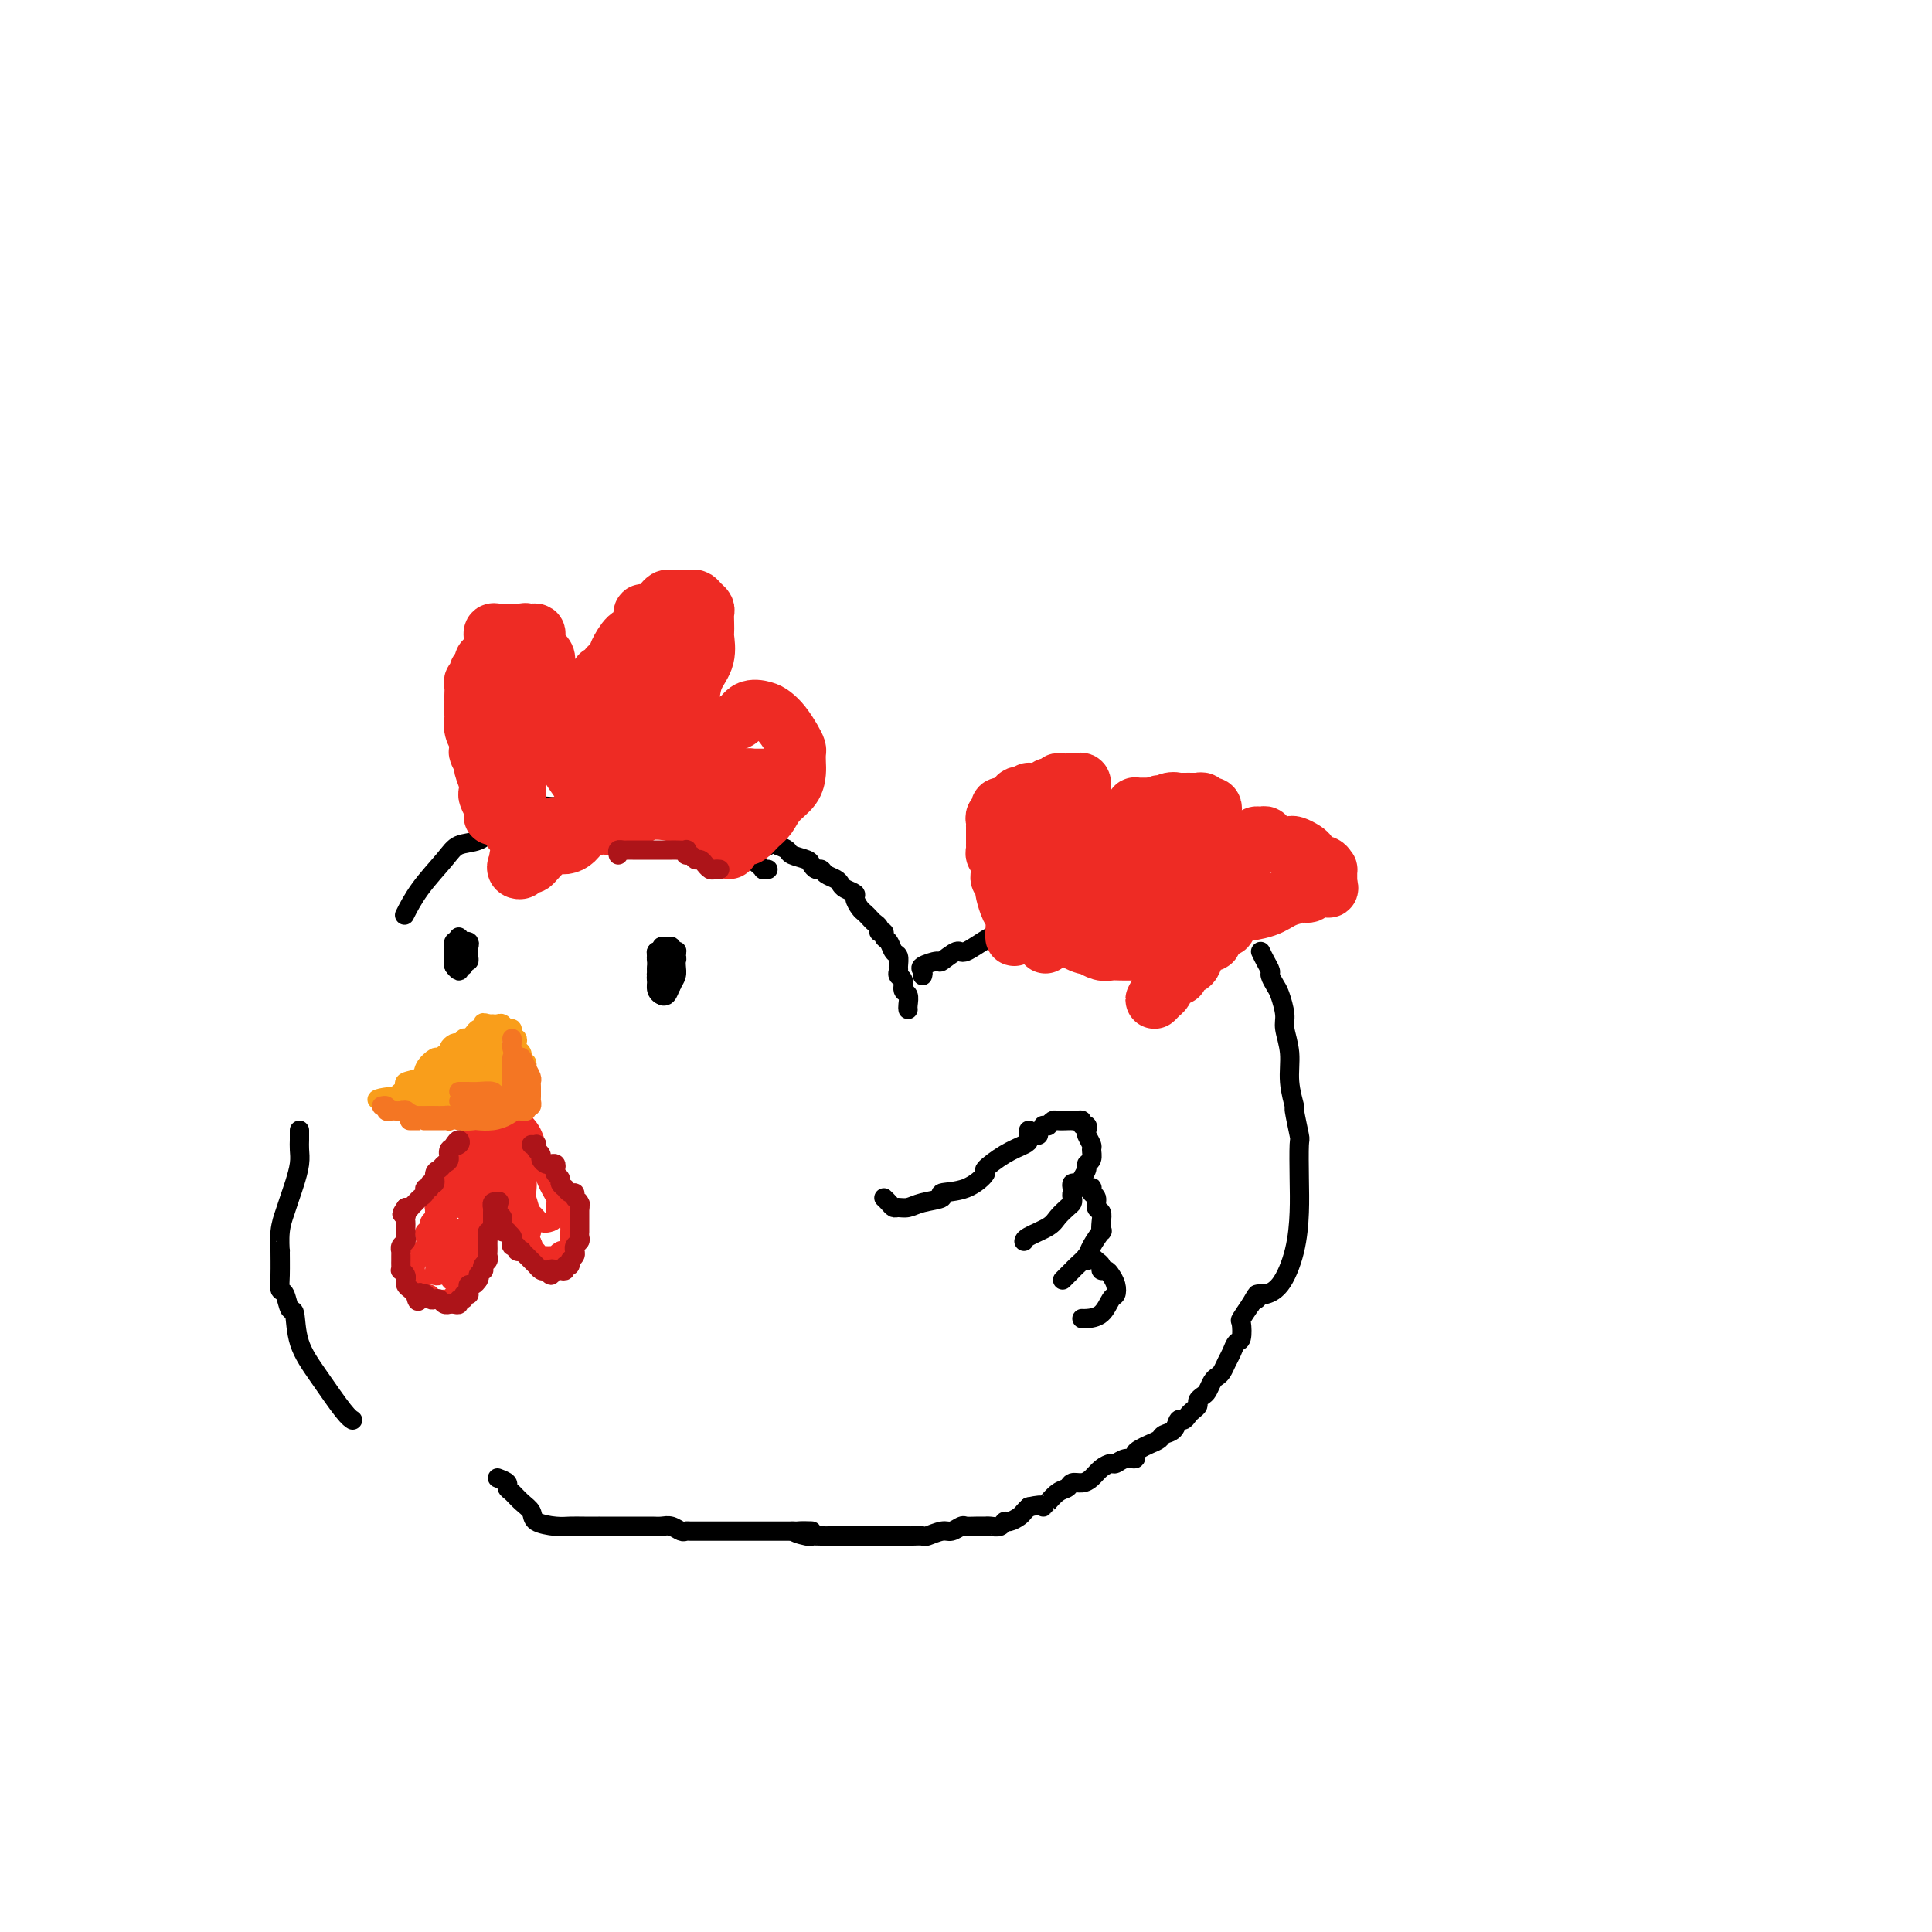 <svg viewBox='0 0 400 400' version='1.1' xmlns='http://www.w3.org/2000/svg' xmlns:xlink='http://www.w3.org/1999/xlink'><g fill='none' stroke='rgb(0,0,0)' stroke-width='4' stroke-linecap='round' stroke-linejoin='round'><path d='M159,180c-0.444,-0.024 -0.888,-0.048 -1,0c-0.112,0.048 0.110,0.166 0,0c-0.110,-0.166 -0.550,-0.618 -1,-1c-0.450,-0.382 -0.908,-0.694 -1,-1c-0.092,-0.306 0.184,-0.607 0,-1c-0.184,-0.393 -0.828,-0.877 -1,-1c-0.172,-0.123 0.127,0.117 0,0c-0.127,-0.117 -0.682,-0.589 -1,-1c-0.318,-0.411 -0.400,-0.759 -1,-1c-0.600,-0.241 -1.719,-0.375 -2,-1c-0.281,-0.625 0.276,-1.739 0,-2c-0.276,-0.261 -1.383,0.333 -2,0c-0.617,-0.333 -0.743,-1.592 -1,-2c-0.257,-0.408 -0.646,0.034 -1,0c-0.354,-0.034 -0.672,-0.544 -1,-1c-0.328,-0.456 -0.664,-0.858 -1,-1c-0.336,-0.142 -0.671,-0.024 -1,0c-0.329,0.024 -0.651,-0.045 -1,0c-0.349,0.045 -0.724,0.204 -1,0c-0.276,-0.204 -0.451,-0.773 -1,-1c-0.549,-0.227 -1.471,-0.113 -2,0c-0.529,0.113 -0.667,0.227 -1,0c-0.333,-0.227 -0.863,-0.793 -1,-1c-0.137,-0.207 0.118,-0.054 0,0c-0.118,0.054 -0.608,0.011 -1,0c-0.392,-0.011 -0.686,0.011 -1,0c-0.314,-0.011 -0.647,-0.055 -1,0c-0.353,0.055 -0.724,0.210 -1,0c-0.276,-0.210 -0.455,-0.785 -1,-1c-0.545,-0.215 -1.455,-0.072 -2,0c-0.545,0.072 -0.723,0.072 -1,0c-0.277,-0.072 -0.651,-0.215 -1,0c-0.349,0.215 -0.671,0.789 -1,1c-0.329,0.211 -0.665,0.060 -1,0c-0.335,-0.060 -0.667,-0.030 -1,0'/><path d='M125,165c-3.267,-0.314 -1.434,-0.099 -1,0c0.434,0.099 -0.532,0.083 -1,0c-0.468,-0.083 -0.440,-0.232 -1,0c-0.560,0.232 -1.708,0.847 -2,1c-0.292,0.153 0.272,-0.155 0,0c-0.272,0.155 -1.381,0.774 -2,1c-0.619,0.226 -0.747,0.060 -1,0c-0.253,-0.060 -0.632,-0.013 -1,0c-0.368,0.013 -0.727,-0.008 -1,0c-0.273,0.008 -0.461,0.043 -1,0c-0.539,-0.043 -1.428,-0.166 -2,0c-0.572,0.166 -0.828,0.621 -1,1c-0.172,0.379 -0.260,0.683 -1,1c-0.740,0.317 -2.131,0.647 -3,1c-0.869,0.353 -1.217,0.728 -2,1c-0.783,0.272 -2.001,0.441 -3,1c-0.999,0.559 -1.778,1.510 -3,2c-1.222,0.490 -2.888,0.521 -4,1c-1.112,0.479 -1.669,1.407 -3,3c-1.331,1.593 -3.435,3.852 -5,6c-1.565,2.148 -2.590,4.185 -3,5c-0.410,0.815 -0.205,0.407 0,0'/><path d='M62,234c0.006,0.683 0.013,1.365 0,2c-0.013,0.635 -0.045,1.222 0,2c0.045,0.778 0.166,1.746 0,3c-0.166,1.254 -0.619,2.793 -1,4c-0.381,1.207 -0.691,2.081 -1,3c-0.309,0.919 -0.619,1.884 -1,3c-0.381,1.116 -0.835,2.383 -1,4c-0.165,1.617 -0.041,3.583 0,4c0.041,0.417 -0.000,-0.714 0,0c0.000,0.714 0.042,3.272 0,5c-0.042,1.728 -0.168,2.624 0,3c0.168,0.376 0.630,0.232 1,1c0.370,0.768 0.648,2.447 1,3c0.352,0.553 0.777,-0.020 1,1c0.223,1.020 0.242,3.632 1,6c0.758,2.368 2.255,4.490 4,7c1.745,2.510 3.739,5.406 5,7c1.261,1.594 1.789,1.884 2,2c0.211,0.116 0.106,0.058 0,0'/><path d='M103,306c0.864,0.327 1.727,0.654 2,1c0.273,0.346 -0.046,0.712 0,1c0.046,0.288 0.456,0.498 1,1c0.544,0.502 1.223,1.297 2,2c0.777,0.703 1.652,1.313 2,2c0.348,0.687 0.168,1.452 1,2c0.832,0.548 2.675,0.879 4,1c1.325,0.121 2.131,0.032 3,0c0.869,-0.032 1.801,-0.009 3,0c1.199,0.009 2.667,0.002 3,0c0.333,-0.002 -0.468,-0.001 0,0c0.468,0.001 2.204,0.000 3,0c0.796,-0.000 0.650,-0.000 1,0c0.350,0.000 1.196,0.000 2,0c0.804,-0.000 1.566,-0.001 2,0c0.434,0.001 0.540,0.004 1,0c0.460,-0.004 1.276,-0.015 2,0c0.724,0.015 1.358,0.057 2,0c0.642,-0.057 1.291,-0.211 2,0c0.709,0.211 1.478,0.789 2,1c0.522,0.211 0.798,0.057 1,0c0.202,-0.057 0.329,-0.015 1,0c0.671,0.015 1.885,0.004 3,0c1.115,-0.004 2.129,-0.001 3,0c0.871,0.001 1.598,0.000 2,0c0.402,-0.000 0.479,-0.000 1,0c0.521,0.000 1.487,0.000 2,0c0.513,-0.000 0.574,-0.000 1,0c0.426,0.000 1.216,0.000 2,0c0.784,-0.000 1.561,-0.000 2,0c0.439,0.000 0.541,0.000 1,0c0.459,-0.000 1.274,-0.000 2,0c0.726,0.000 1.363,0.000 2,0'/><path d='M164,317c7.695,0.094 2.433,-0.171 1,0c-1.433,0.171 0.964,0.778 2,1c1.036,0.222 0.712,0.060 1,0c0.288,-0.060 1.189,-0.016 2,0c0.811,0.016 1.531,0.004 2,0c0.469,-0.004 0.688,-0.001 1,0c0.312,0.001 0.716,0.000 1,0c0.284,-0.000 0.447,-0.000 1,0c0.553,0.000 1.495,0.000 2,0c0.505,-0.000 0.573,-0.000 1,0c0.427,0.000 1.214,-0.000 2,0c0.786,0.000 1.573,0.000 2,0c0.427,-0.000 0.496,-0.000 1,0c0.504,0.000 1.443,0.000 2,0c0.557,-0.000 0.731,-0.000 1,0c0.269,0.000 0.634,0.001 1,0c0.366,-0.001 0.735,-0.004 1,0c0.265,0.004 0.427,0.016 1,0c0.573,-0.016 1.558,-0.061 2,0c0.442,0.061 0.341,0.226 1,0c0.659,-0.226 2.077,-0.845 3,-1c0.923,-0.155 1.351,0.155 2,0c0.649,-0.155 1.518,-0.773 2,-1c0.482,-0.227 0.576,-0.061 1,0c0.424,0.061 1.178,0.017 2,0c0.822,-0.017 1.712,-0.009 2,0c0.288,0.009 -0.026,0.017 0,0c0.026,-0.017 0.392,-0.060 1,0c0.608,0.060 1.458,0.223 2,0c0.542,-0.223 0.775,-0.833 1,-1c0.225,-0.167 0.442,0.110 1,0c0.558,-0.110 1.458,-0.607 2,-1c0.542,-0.393 0.726,-0.684 1,-1c0.274,-0.316 0.637,-0.658 1,-1'/><path d='M213,312c3.861,-0.860 3.013,-0.009 3,0c-0.013,0.009 0.808,-0.825 1,-1c0.192,-0.175 -0.244,0.307 0,0c0.244,-0.307 1.168,-1.405 2,-2c0.832,-0.595 1.574,-0.688 2,-1c0.426,-0.312 0.538,-0.844 1,-1c0.462,-0.156 1.275,0.064 2,0c0.725,-0.064 1.363,-0.414 2,-1c0.637,-0.586 1.275,-1.410 2,-2c0.725,-0.590 1.539,-0.946 2,-1c0.461,-0.054 0.571,0.193 1,0c0.429,-0.193 1.178,-0.825 2,-1c0.822,-0.175 1.716,0.108 2,0c0.284,-0.108 -0.041,-0.607 0,-1c0.041,-0.393 0.449,-0.681 1,-1c0.551,-0.319 1.247,-0.667 2,-1c0.753,-0.333 1.564,-0.649 2,-1c0.436,-0.351 0.498,-0.738 1,-1c0.502,-0.262 1.444,-0.399 2,-1c0.556,-0.601 0.727,-1.667 1,-2c0.273,-0.333 0.647,0.065 1,0c0.353,-0.065 0.686,-0.595 1,-1c0.314,-0.405 0.609,-0.685 1,-1c0.391,-0.315 0.878,-0.666 1,-1c0.122,-0.334 -0.122,-0.653 0,-1c0.122,-0.347 0.610,-0.722 1,-1c0.390,-0.278 0.682,-0.459 1,-1c0.318,-0.541 0.663,-1.443 1,-2c0.337,-0.557 0.668,-0.769 1,-1c0.332,-0.231 0.667,-0.479 1,-1c0.333,-0.521 0.664,-1.313 1,-2c0.336,-0.687 0.677,-1.268 1,-2c0.323,-0.732 0.628,-1.616 1,-2c0.372,-0.384 0.811,-0.268 1,-1c0.189,-0.732 0.128,-2.313 0,-3c-0.128,-0.687 -0.322,-0.482 0,-1c0.322,-0.518 1.161,-1.759 2,-3'/><path d='M259,270c2.024,-3.571 1.083,-1.500 1,-1c-0.083,0.500 0.690,-0.571 1,-1c0.310,-0.429 0.155,-0.214 0,0'/><path d='M188,209c-0.033,-0.212 -0.065,-0.424 0,-1c0.065,-0.576 0.228,-1.517 0,-2c-0.228,-0.483 -0.846,-0.510 -1,-1c-0.154,-0.490 0.156,-1.445 0,-2c-0.156,-0.555 -0.777,-0.711 -1,-1c-0.223,-0.289 -0.048,-0.711 0,-1c0.048,-0.289 -0.030,-0.444 0,-1c0.030,-0.556 0.167,-1.512 0,-2c-0.167,-0.488 -0.637,-0.508 -1,-1c-0.363,-0.492 -0.618,-1.455 -1,-2c-0.382,-0.545 -0.890,-0.671 -1,-1c-0.110,-0.329 0.178,-0.862 0,-1c-0.178,-0.138 -0.821,0.117 -1,0c-0.179,-0.117 0.107,-0.608 0,-1c-0.107,-0.392 -0.607,-0.686 -1,-1c-0.393,-0.314 -0.678,-0.647 -1,-1c-0.322,-0.353 -0.681,-0.724 -1,-1c-0.319,-0.276 -0.596,-0.455 -1,-1c-0.404,-0.545 -0.933,-1.455 -1,-2c-0.067,-0.545 0.329,-0.723 0,-1c-0.329,-0.277 -1.384,-0.653 -2,-1c-0.616,-0.347 -0.795,-0.667 -1,-1c-0.205,-0.333 -0.437,-0.681 -1,-1c-0.563,-0.319 -1.458,-0.610 -2,-1c-0.542,-0.390 -0.730,-0.878 -1,-1c-0.270,-0.122 -0.621,0.122 -1,0c-0.379,-0.122 -0.787,-0.610 -1,-1c-0.213,-0.390 -0.232,-0.682 -1,-1c-0.768,-0.318 -2.284,-0.663 -3,-1c-0.716,-0.337 -0.633,-0.668 -1,-1c-0.367,-0.332 -1.183,-0.666 -2,-1'/><path d='M161,175c-3.368,-2.475 -1.789,-0.663 -2,0c-0.211,0.663 -2.211,0.178 -3,0c-0.789,-0.178 -0.366,-0.048 -1,0c-0.634,0.048 -2.324,0.014 -3,0c-0.676,-0.014 -0.338,-0.007 0,0'/><path d='M191,202c0.089,-0.345 0.178,-0.689 0,-1c-0.178,-0.311 -0.623,-0.588 0,-1c0.623,-0.412 2.312,-0.958 3,-1c0.688,-0.042 0.374,0.419 1,0c0.626,-0.419 2.193,-1.720 3,-2c0.807,-0.280 0.856,0.461 2,0c1.144,-0.461 3.385,-2.124 5,-3c1.615,-0.876 2.604,-0.965 3,-1c0.396,-0.035 0.198,-0.018 0,0'/><path d='M261,197c0.303,0.635 0.606,1.270 1,2c0.394,0.730 0.880,1.553 1,2c0.120,0.447 -0.127,0.516 0,1c0.127,0.484 0.626,1.384 1,2c0.374,0.616 0.621,0.949 1,2c0.379,1.051 0.890,2.819 1,4c0.110,1.181 -0.182,1.776 0,3c0.182,1.224 0.837,3.078 1,5c0.163,1.922 -0.167,3.910 0,6c0.167,2.090 0.829,4.280 1,5c0.171,0.720 -0.150,-0.029 0,1c0.150,1.029 0.771,3.837 1,5c0.229,1.163 0.067,0.682 0,2c-0.067,1.318 -0.039,4.434 0,7c0.039,2.566 0.091,4.583 0,7c-0.091,2.417 -0.323,5.236 -1,8c-0.677,2.764 -1.798,5.475 -3,7c-1.202,1.525 -2.486,1.864 -3,2c-0.514,0.136 -0.257,0.068 0,0'/><path d='M183,248c0.328,0.308 0.655,0.615 1,1c0.345,0.385 0.707,0.846 1,1c0.293,0.154 0.516,-0.001 1,0c0.484,0.001 1.230,0.157 2,0c0.770,-0.157 1.563,-0.627 3,-1c1.437,-0.373 3.517,-0.647 4,-1c0.483,-0.353 -0.630,-0.783 0,-1c0.630,-0.217 3.002,-0.219 5,-1c1.998,-0.781 3.621,-2.342 4,-3c0.379,-0.658 -0.487,-0.415 0,-1c0.487,-0.585 2.327,-1.998 4,-3c1.673,-1.002 3.180,-1.594 4,-2c0.820,-0.406 0.955,-0.627 1,-1c0.045,-0.373 0.002,-0.899 0,-1c-0.002,-0.101 0.038,0.221 0,0c-0.038,-0.221 -0.155,-0.987 0,-1c0.155,-0.013 0.580,0.727 1,1c0.420,0.273 0.834,0.078 1,0c0.166,-0.078 0.083,-0.039 0,0'/><path d='M216,233c0.449,-0.030 0.897,-0.061 1,0c0.103,0.061 -0.141,0.212 0,0c0.141,-0.212 0.667,-0.789 1,-1c0.333,-0.211 0.471,-0.058 1,0c0.529,0.058 1.447,0.019 2,0c0.553,-0.019 0.740,-0.020 1,0c0.260,0.020 0.592,0.061 1,0c0.408,-0.061 0.893,-0.225 1,0c0.107,0.225 -0.164,0.838 0,1c0.164,0.162 0.762,-0.126 1,0c0.238,0.126 0.118,0.667 0,1c-0.118,0.333 -0.232,0.456 0,1c0.232,0.544 0.809,1.507 1,2c0.191,0.493 -0.004,0.516 0,1c0.004,0.484 0.209,1.429 0,2c-0.209,0.571 -0.830,0.769 -1,1c-0.170,0.231 0.112,0.496 0,1c-0.112,0.504 -0.618,1.249 -1,2c-0.382,0.751 -0.640,1.510 -1,2c-0.360,0.490 -0.821,0.712 -1,1c-0.179,0.288 -0.076,0.643 0,1c0.076,0.357 0.126,0.715 0,1c-0.126,0.285 -0.426,0.497 -1,1c-0.574,0.503 -1.422,1.298 -2,2c-0.578,0.702 -0.887,1.312 -2,2c-1.113,0.688 -3.030,1.454 -4,2c-0.970,0.546 -0.991,0.870 -1,1c-0.009,0.130 -0.004,0.065 0,0'/><path d='M222,246c-0.089,-0.431 -0.178,-0.861 0,-1c0.178,-0.139 0.622,0.015 1,0c0.378,-0.015 0.689,-0.197 1,0c0.311,0.197 0.623,0.773 1,1c0.377,0.227 0.818,0.106 1,0c0.182,-0.106 0.105,-0.198 0,0c-0.105,0.198 -0.238,0.685 0,1c0.238,0.315 0.848,0.457 1,1c0.152,0.543 -0.154,1.488 0,2c0.154,0.512 0.766,0.592 1,1c0.234,0.408 0.089,1.145 0,2c-0.089,0.855 -0.122,1.830 0,2c0.122,0.170 0.397,-0.463 0,0c-0.397,0.463 -1.468,2.022 -2,3c-0.532,0.978 -0.524,1.376 -1,2c-0.476,0.624 -1.434,1.474 -2,2c-0.566,0.526 -0.739,0.729 -1,1c-0.261,0.271 -0.609,0.612 -1,1c-0.391,0.388 -0.826,0.825 -1,1c-0.174,0.175 -0.087,0.087 0,0'/><path d='M225,261c-0.119,-0.429 -0.238,-0.858 0,-1c0.238,-0.142 0.834,0.004 1,0c0.166,-0.004 -0.096,-0.159 0,0c0.096,0.159 0.550,0.633 1,1c0.450,0.367 0.895,0.626 1,1c0.105,0.374 -0.129,0.864 0,1c0.129,0.136 0.620,-0.082 1,0c0.380,0.082 0.647,0.463 1,1c0.353,0.537 0.792,1.230 1,2c0.208,0.770 0.185,1.618 0,2c-0.185,0.382 -0.533,0.299 -1,1c-0.467,0.701 -1.053,2.188 -2,3c-0.947,0.812 -2.255,0.949 -3,1c-0.745,0.051 -0.927,0.014 -1,0c-0.073,-0.014 -0.036,-0.007 0,0'/></g>
<g fill='none' stroke='rgb(249,158,27)' stroke-width='4' stroke-linecap='round' stroke-linejoin='round'><path d='M109,223c0.008,-0.342 0.016,-0.684 0,-1c-0.016,-0.316 -0.057,-0.606 0,-1c0.057,-0.394 0.212,-0.893 0,-1c-0.212,-0.107 -0.793,0.179 -1,0c-0.207,-0.179 -0.042,-0.821 0,-1c0.042,-0.179 -0.040,0.106 0,0c0.040,-0.106 0.203,-0.602 0,-1c-0.203,-0.398 -0.772,-0.699 -1,-1c-0.228,-0.301 -0.114,-0.601 0,-1c0.114,-0.399 0.227,-0.895 0,-1c-0.227,-0.105 -0.796,0.183 -1,0c-0.204,-0.183 -0.044,-0.837 0,-1c0.044,-0.163 -0.029,0.167 0,0c0.029,-0.167 0.162,-0.829 0,-1c-0.162,-0.171 -0.617,0.150 -1,0c-0.383,-0.150 -0.694,-0.772 -1,-1c-0.306,-0.228 -0.608,-0.061 -1,0c-0.392,0.061 -0.875,0.016 -1,0c-0.125,-0.016 0.107,-0.005 0,0c-0.107,0.005 -0.554,0.002 -1,0'/><path d='M101,212c-1.013,-0.373 -1.046,-0.306 -1,0c0.046,0.306 0.170,0.853 0,1c-0.170,0.147 -0.633,-0.104 -1,0c-0.367,0.104 -0.638,0.563 -1,1c-0.362,0.437 -0.814,0.853 -1,1c-0.186,0.147 -0.107,0.024 0,0c0.107,-0.024 0.240,0.050 0,0c-0.240,-0.050 -0.853,-0.225 -1,0c-0.147,0.225 0.172,0.849 0,1c-0.172,0.151 -0.834,-0.171 -1,0c-0.166,0.171 0.166,0.834 0,1c-0.166,0.166 -0.829,-0.166 -1,0c-0.171,0.166 0.151,0.829 0,1c-0.151,0.171 -0.777,-0.151 -1,0c-0.223,0.151 -0.045,0.776 0,1c0.045,0.224 -0.043,0.049 0,0c0.043,-0.049 0.218,0.028 0,0c-0.218,-0.028 -0.828,-0.163 -1,0c-0.172,0.163 0.094,0.622 0,1c-0.094,0.378 -0.547,0.675 -1,1c-0.453,0.325 -0.906,0.678 -1,1c-0.094,0.322 0.170,0.612 0,1c-0.170,0.388 -0.775,0.875 -1,1c-0.225,0.125 -0.071,-0.111 0,0c0.071,0.111 0.057,0.568 0,1c-0.057,0.432 -0.159,0.838 0,1c0.159,0.162 0.580,0.081 1,0'/><path d='M90,226c-1.523,2.392 0.169,1.373 1,1c0.831,-0.373 0.800,-0.100 1,0c0.200,0.100 0.632,0.027 1,0c0.368,-0.027 0.672,-0.007 1,0c0.328,0.007 0.679,0.002 1,0c0.321,-0.002 0.611,-0.001 1,0c0.389,0.001 0.878,0.000 1,0c0.122,-0.000 -0.122,-0.000 0,0c0.122,0.000 0.611,0.000 1,0c0.389,-0.000 0.679,-0.001 1,0c0.321,0.001 0.674,0.004 1,0c0.326,-0.004 0.626,-0.015 1,0c0.374,0.015 0.821,0.057 1,0c0.179,-0.057 0.089,-0.211 0,0c-0.089,0.211 -0.178,0.789 0,1c0.178,0.211 0.621,0.057 1,0c0.379,-0.057 0.693,-0.015 1,0c0.307,0.015 0.607,0.004 1,0c0.393,-0.004 0.880,-0.001 1,0c0.120,0.001 -0.128,0.000 0,0c0.128,-0.000 0.632,-0.000 1,0c0.368,0.000 0.599,0.000 1,0c0.401,-0.000 0.972,-0.000 1,0c0.028,0.000 -0.486,0.000 -1,0'/><path d='M108,228c2.902,0.537 1.157,0.880 0,1c-1.157,0.120 -1.727,0.018 -2,0c-0.273,-0.018 -0.249,0.048 -1,0c-0.751,-0.048 -2.277,-0.209 -3,0c-0.723,0.209 -0.641,0.788 -1,1c-0.359,0.212 -1.157,0.057 -2,0c-0.843,-0.057 -1.731,-0.015 -2,0c-0.269,0.015 0.082,0.004 0,0c-0.082,-0.004 -0.595,-0.001 -1,0c-0.405,0.001 -0.700,0.000 -1,0c-0.300,-0.000 -0.605,-0.000 -1,0c-0.395,0.000 -0.879,0.000 -1,0c-0.121,-0.000 0.123,0.000 0,0c-0.123,-0.000 -0.611,-0.000 -1,0c-0.389,0.000 -0.678,0.000 -1,0c-0.322,-0.000 -0.678,-0.000 -1,0c-0.322,0.000 -0.611,0.001 -1,0c-0.389,-0.001 -0.877,-0.004 -1,0c-0.123,0.004 0.121,0.015 0,0c-0.121,-0.015 -0.605,-0.057 -1,0c-0.395,0.057 -0.701,0.212 -1,0c-0.299,-0.212 -0.591,-0.793 -1,-1c-0.409,-0.207 -0.937,-0.041 -1,0c-0.063,0.041 0.337,-0.041 0,0c-0.337,0.041 -1.411,0.207 -2,0c-0.589,-0.207 -0.694,-0.788 -1,-1c-0.306,-0.212 -0.814,-0.057 -1,0c-0.186,0.057 -0.050,0.015 0,0c0.050,-0.015 0.014,-0.004 0,0c-0.014,0.004 -0.007,0.002 0,0'/><path d='M80,228c-4.155,-0.239 -0.542,-0.838 1,-1c1.542,-0.162 1.012,0.112 1,0c-0.012,-0.112 0.492,-0.610 1,-1c0.508,-0.390 1.019,-0.673 1,-1c-0.019,-0.327 -0.567,-0.700 0,-1c0.567,-0.300 2.251,-0.528 3,-1c0.749,-0.472 0.564,-1.187 1,-2c0.436,-0.813 1.493,-1.724 2,-2c0.507,-0.276 0.465,0.083 1,0c0.535,-0.083 1.649,-0.610 2,-1c0.351,-0.390 -0.060,-0.644 0,-1c0.060,-0.356 0.590,-0.813 1,-1c0.410,-0.187 0.701,-0.103 1,0c0.299,0.103 0.605,0.224 1,0c0.395,-0.224 0.880,-0.792 1,-1c0.120,-0.208 -0.123,-0.056 0,0c0.123,0.056 0.612,0.015 1,0c0.388,-0.015 0.675,-0.004 1,0c0.325,0.004 0.686,0.001 1,0c0.314,-0.001 0.579,-0.001 1,0c0.421,0.001 0.997,0.003 1,0c0.003,-0.003 -0.569,-0.013 -1,0c-0.431,0.013 -0.723,0.048 -1,0c-0.277,-0.048 -0.538,-0.178 -1,0c-0.462,0.178 -1.124,0.663 -2,1c-0.876,0.337 -1.964,0.525 -3,1c-1.036,0.475 -2.018,1.238 -3,2'/><path d='M91,219c-1.956,1.331 -1.847,2.660 -2,3c-0.153,0.340 -0.567,-0.309 -1,0c-0.433,0.309 -0.885,1.577 -1,2c-0.115,0.423 0.106,0.000 0,0c-0.106,-0.000 -0.539,0.421 -1,1c-0.461,0.579 -0.950,1.314 -1,1c-0.050,-0.314 0.340,-1.677 1,-2c0.660,-0.323 1.589,0.394 2,0c0.411,-0.394 0.305,-1.899 1,-3c0.695,-1.101 2.193,-1.797 3,-2c0.807,-0.203 0.923,0.089 1,0c0.077,-0.089 0.116,-0.557 1,-1c0.884,-0.443 2.614,-0.861 4,-1c1.386,-0.139 2.430,-0.001 3,0c0.570,0.001 0.667,-0.137 1,0c0.333,0.137 0.904,0.547 1,1c0.096,0.453 -0.282,0.949 -1,2c-0.718,1.051 -1.775,2.658 -3,4c-1.225,1.342 -2.619,2.419 -4,3c-1.381,0.581 -2.749,0.664 -4,1c-1.251,0.336 -2.384,0.923 -3,1c-0.616,0.077 -0.714,-0.357 -1,-1c-0.286,-0.643 -0.760,-1.497 -1,-2c-0.240,-0.503 -0.246,-0.657 0,-1c0.246,-0.343 0.743,-0.876 1,-1c0.257,-0.124 0.274,0.160 1,0c0.726,-0.160 2.161,-0.764 3,-1c0.839,-0.236 1.083,-0.102 2,0c0.917,0.102 2.508,0.174 4,0c1.492,-0.174 2.885,-0.594 4,-1c1.115,-0.406 1.951,-0.799 3,-1c1.049,-0.201 2.312,-0.208 2,0c-0.312,0.208 -2.199,0.633 -3,1c-0.801,0.367 -0.514,0.676 -1,1c-0.486,0.324 -1.743,0.662 -3,1'/><path d='M99,224c-1.589,0.677 -3.060,0.868 -4,1c-0.940,0.132 -1.349,0.203 -2,0c-0.651,-0.203 -1.545,-0.681 -2,-1c-0.455,-0.319 -0.472,-0.478 0,-1c0.472,-0.522 1.431,-1.409 2,-2c0.569,-0.591 0.747,-0.888 1,-1c0.253,-0.112 0.581,-0.038 1,0c0.419,0.038 0.929,0.039 2,0c1.071,-0.039 2.701,-0.118 4,0c1.299,0.118 2.266,0.432 3,1c0.734,0.568 1.237,1.391 2,2c0.763,0.609 1.788,1.005 2,1c0.212,-0.005 -0.388,-0.411 -1,0c-0.612,0.411 -1.236,1.638 -2,2c-0.764,0.362 -1.669,-0.142 -3,0c-1.331,0.142 -3.088,0.930 -4,1c-0.912,0.070 -0.978,-0.577 -1,-1c-0.022,-0.423 -0.001,-0.621 0,-1c0.001,-0.379 -0.019,-0.939 0,-1c0.019,-0.061 0.078,0.379 0,0c-0.078,-0.379 -0.292,-1.576 0,-2c0.292,-0.424 1.091,-0.076 2,0c0.909,0.076 1.928,-0.121 3,0c1.072,0.121 2.197,0.558 3,1c0.803,0.442 1.285,0.888 2,1c0.715,0.112 1.664,-0.110 2,0c0.336,0.110 0.060,0.551 0,1c-0.060,0.449 0.097,0.907 0,1c-0.097,0.093 -0.446,-0.178 -1,0c-0.554,0.178 -1.312,0.806 -2,1c-0.688,0.194 -1.306,-0.045 -2,0c-0.694,0.045 -1.464,0.373 -2,0c-0.536,-0.373 -0.837,-1.447 -1,-2c-0.163,-0.553 -0.190,-0.587 0,-1c0.190,-0.413 0.595,-1.207 1,-2'/><path d='M102,222c0.177,-0.773 0.620,-0.204 1,0c0.380,0.204 0.697,0.043 1,0c0.303,-0.043 0.593,0.030 1,0c0.407,-0.030 0.933,-0.164 1,0c0.067,0.164 -0.324,0.626 0,1c0.324,0.374 1.361,0.661 2,1c0.639,0.339 0.878,0.732 1,1c0.122,0.268 0.127,0.412 0,1c-0.127,0.588 -0.387,1.619 -1,2c-0.613,0.381 -1.580,0.113 -2,0c-0.420,-0.113 -0.294,-0.072 -1,0c-0.706,0.072 -2.243,0.173 -3,0c-0.757,-0.173 -0.733,-0.621 -1,-1c-0.267,-0.379 -0.826,-0.690 -1,-1c-0.174,-0.310 0.036,-0.620 0,-1c-0.036,-0.380 -0.318,-0.831 0,-1c0.318,-0.169 1.237,-0.057 2,0c0.763,0.057 1.369,0.057 2,0c0.631,-0.057 1.287,-0.173 2,0c0.713,0.173 1.484,0.634 2,1c0.516,0.366 0.778,0.638 1,1c0.222,0.362 0.406,0.816 0,1c-0.406,0.184 -1.400,0.098 -2,0c-0.600,-0.098 -0.806,-0.208 -1,0c-0.194,0.208 -0.377,0.732 -1,1c-0.623,0.268 -1.685,0.278 -2,0c-0.315,-0.278 0.118,-0.845 0,-1c-0.118,-0.155 -0.788,0.101 -1,0c-0.212,-0.101 0.034,-0.560 0,-1c-0.034,-0.440 -0.349,-0.860 0,-1c0.349,-0.140 1.361,0.001 2,0c0.639,-0.001 0.903,-0.145 1,0c0.097,0.145 0.026,0.577 0,1c-0.026,0.423 -0.007,0.835 0,1c0.007,0.165 0.004,0.082 0,0'/></g>
<g fill='none' stroke='rgb(238,43,36)' stroke-width='4' stroke-linecap='round' stroke-linejoin='round'><path d='M99,233c-0.022,-0.091 -0.044,-0.181 0,0c0.044,0.181 0.152,0.634 0,1c-0.152,0.366 -0.566,0.647 -1,1c-0.434,0.353 -0.890,0.780 -1,1c-0.110,0.220 0.124,0.234 0,1c-0.124,0.766 -0.608,2.285 -1,3c-0.392,0.715 -0.693,0.625 -1,1c-0.307,0.375 -0.621,1.215 -1,2c-0.379,0.785 -0.823,1.516 -1,2c-0.177,0.484 -0.086,0.721 0,1c0.086,0.279 0.168,0.600 0,1c-0.168,0.400 -0.585,0.878 -1,1c-0.415,0.122 -0.829,-0.112 -1,0c-0.171,0.112 -0.099,0.569 0,1c0.099,0.431 0.224,0.836 0,1c-0.224,0.164 -0.796,0.085 -1,0c-0.204,-0.085 -0.040,-0.178 0,0c0.040,0.178 -0.046,0.625 0,1c0.046,0.375 0.222,0.677 0,1c-0.222,0.323 -0.843,0.667 -1,1c-0.157,0.333 0.150,0.653 0,1c-0.150,0.347 -0.759,0.719 -1,1c-0.241,0.281 -0.116,0.469 0,1c0.116,0.531 0.224,1.403 0,2c-0.224,0.597 -0.778,0.919 -1,1c-0.222,0.081 -0.112,-0.081 0,0c0.112,0.081 0.226,0.403 0,1c-0.226,0.597 -0.792,1.468 -1,2c-0.208,0.532 -0.060,0.723 0,1c0.060,0.277 0.030,0.638 0,1'/><path d='M86,264c-1.994,4.958 -0.478,1.854 0,1c0.478,-0.854 -0.082,0.542 0,1c0.082,0.458 0.806,-0.020 1,0c0.194,0.020 -0.141,0.540 0,1c0.141,0.460 0.758,0.859 1,1c0.242,0.141 0.110,0.023 0,0c-0.110,-0.023 -0.198,0.047 0,0c0.198,-0.047 0.683,-0.213 1,0c0.317,0.213 0.466,0.804 1,1c0.534,0.196 1.452,-0.003 2,0c0.548,0.003 0.725,0.209 1,0c0.275,-0.209 0.648,-0.833 1,-1c0.352,-0.167 0.683,0.123 1,0c0.317,-0.123 0.620,-0.658 1,-1c0.380,-0.342 0.837,-0.490 1,-1c0.163,-0.510 0.034,-1.384 0,-2c-0.034,-0.616 0.028,-0.976 0,-1c-0.028,-0.024 -0.147,0.288 0,0c0.147,-0.288 0.561,-1.177 1,-2c0.439,-0.823 0.902,-1.579 1,-2c0.098,-0.421 -0.170,-0.508 0,-1c0.170,-0.492 0.778,-1.388 1,-2c0.222,-0.612 0.060,-0.941 0,-1c-0.060,-0.059 -0.016,0.152 0,0c0.016,-0.152 0.003,-0.667 0,-1c-0.003,-0.333 0.003,-0.485 0,-1c-0.003,-0.515 -0.015,-1.395 0,-2c0.015,-0.605 0.057,-0.936 0,-1c-0.057,-0.064 -0.211,0.137 0,0c0.211,-0.137 0.789,-0.614 1,-1c0.211,-0.386 0.057,-0.681 0,-1c-0.057,-0.319 -0.016,-0.663 0,-1c0.016,-0.337 0.008,-0.669 0,-1'/><path d='M101,246c0.769,-3.201 0.192,-0.703 0,0c-0.192,0.703 0.001,-0.390 0,-1c-0.001,-0.610 -0.196,-0.737 0,-1c0.196,-0.263 0.785,-0.662 1,-1c0.215,-0.338 0.058,-0.615 0,-1c-0.058,-0.385 -0.016,-0.876 0,-1c0.016,-0.124 0.005,0.121 0,0c-0.005,-0.121 -0.005,-0.606 0,-1c0.005,-0.394 0.015,-0.697 0,-1c-0.015,-0.303 -0.057,-0.606 0,-1c0.057,-0.394 0.211,-0.879 0,-1c-0.211,-0.121 -0.789,0.121 -1,0c-0.211,-0.121 -0.057,-0.606 0,-1c0.057,-0.394 0.015,-0.697 0,-1c-0.015,-0.303 -0.003,-0.607 0,-1c0.003,-0.393 -0.003,-0.875 0,-1c0.003,-0.125 0.015,0.107 0,0c-0.015,-0.107 -0.056,-0.554 0,-1c0.056,-0.446 0.211,-0.893 0,-1c-0.211,-0.107 -0.788,0.125 -1,0c-0.212,-0.125 -0.061,-0.607 0,-1c0.061,-0.393 0.030,-0.696 0,-1'/><path d='M100,229c0.072,-2.678 0.752,-0.872 1,0c0.248,0.872 0.066,0.810 0,1c-0.066,0.190 -0.014,0.631 0,1c0.014,0.369 -0.010,0.664 0,1c0.010,0.336 0.056,0.713 0,1c-0.056,0.287 -0.212,0.485 0,1c0.212,0.515 0.792,1.346 1,2c0.208,0.654 0.044,1.130 0,2c-0.044,0.870 0.031,2.135 0,3c-0.031,0.865 -0.167,1.331 0,2c0.167,0.669 0.637,1.542 1,2c0.363,0.458 0.619,0.500 1,1c0.381,0.500 0.887,1.457 1,2c0.113,0.543 -0.167,0.670 0,1c0.167,0.330 0.781,0.862 1,1c0.219,0.138 0.044,-0.118 0,0c-0.044,0.118 0.044,0.609 0,1c-0.044,0.391 -0.219,0.682 0,1c0.219,0.318 0.832,0.663 1,1c0.168,0.337 -0.110,0.668 0,1c0.110,0.332 0.606,0.666 1,1c0.394,0.334 0.684,0.667 1,1c0.316,0.333 0.658,0.667 1,1'/><path d='M110,257c1.023,2.018 0.081,1.063 0,1c-0.081,-0.063 0.699,0.768 1,1c0.301,0.232 0.122,-0.134 0,0c-0.122,0.134 -0.186,0.768 0,1c0.186,0.232 0.624,0.063 1,0c0.376,-0.063 0.692,-0.021 1,0c0.308,0.021 0.608,0.019 1,0c0.392,-0.019 0.874,-0.057 1,0c0.126,0.057 -0.106,0.208 0,0c0.106,-0.208 0.550,-0.776 1,-1c0.450,-0.224 0.905,-0.106 1,0c0.095,0.106 -0.171,0.198 0,0c0.171,-0.198 0.777,-0.687 1,-1c0.223,-0.313 0.061,-0.451 0,-1c-0.061,-0.549 -0.020,-1.509 0,-2c0.020,-0.491 0.020,-0.513 0,-1c-0.020,-0.487 -0.061,-1.439 0,-2c0.061,-0.561 0.222,-0.732 0,-1c-0.222,-0.268 -0.828,-0.634 -1,-1c-0.172,-0.366 0.091,-0.732 0,-1c-0.091,-0.268 -0.535,-0.440 -1,-1c-0.465,-0.560 -0.951,-1.510 -1,-2c-0.049,-0.490 0.339,-0.520 0,-1c-0.339,-0.480 -1.404,-1.410 -2,-2c-0.596,-0.590 -0.724,-0.841 -1,-1c-0.276,-0.159 -0.700,-0.226 -1,-1c-0.300,-0.774 -0.477,-2.254 -1,-3c-0.523,-0.746 -1.393,-0.760 -2,-1c-0.607,-0.240 -0.950,-0.708 -1,-1c-0.050,-0.292 0.193,-0.408 0,-1c-0.193,-0.592 -0.821,-1.659 -1,-2c-0.179,-0.341 0.092,0.046 0,0c-0.092,-0.046 -0.546,-0.523 -1,-1'/><path d='M105,232c-2.238,-2.838 -1.332,0.067 -1,1c0.332,0.933 0.089,-0.105 0,0c-0.089,0.105 -0.025,1.354 0,2c0.025,0.646 0.009,0.689 0,1c-0.009,0.311 -0.013,0.891 0,1c0.013,0.109 0.043,-0.252 0,0c-0.043,0.252 -0.159,1.117 0,2c0.159,0.883 0.595,1.785 1,3c0.405,1.215 0.781,2.743 1,4c0.219,1.257 0.283,2.244 1,3c0.717,0.756 2.087,1.282 3,2c0.913,0.718 1.371,1.627 2,2c0.629,0.373 1.431,0.210 2,0c0.569,-0.210 0.907,-0.468 1,-1c0.093,-0.532 -0.057,-1.339 0,-2c0.057,-0.661 0.321,-1.176 0,-2c-0.321,-0.824 -1.227,-1.956 -2,-4c-0.773,-2.044 -1.412,-5.001 -2,-7c-0.588,-1.999 -1.124,-3.039 -2,-4c-0.876,-0.961 -2.093,-1.843 -3,-2c-0.907,-0.157 -1.504,0.412 -2,1c-0.496,0.588 -0.890,1.194 -1,2c-0.110,0.806 0.064,1.812 0,3c-0.064,1.188 -0.364,2.557 0,4c0.364,1.443 1.394,2.960 2,4c0.606,1.040 0.789,1.601 1,2c0.211,0.399 0.450,0.635 1,1c0.550,0.365 1.413,0.860 2,2c0.587,1.140 0.900,2.924 1,4c0.100,1.076 -0.011,1.444 0,1c0.011,-0.444 0.146,-1.698 0,-3c-0.146,-1.302 -0.573,-2.651 -1,-4'/><path d='M109,248c-0.051,-1.642 0.321,-2.746 0,-4c-0.321,-1.254 -1.333,-2.658 -2,-4c-0.667,-1.342 -0.987,-2.623 -1,-3c-0.013,-0.377 0.280,0.150 0,0c-0.280,-0.150 -1.135,-0.979 -2,-1c-0.865,-0.021 -1.741,0.764 -2,1c-0.259,0.236 0.098,-0.076 0,0c-0.098,0.076 -0.650,0.542 -1,1c-0.350,0.458 -0.496,0.908 -1,1c-0.504,0.092 -1.365,-0.174 -2,0c-0.635,0.174 -1.044,0.787 -1,1c0.044,0.213 0.541,0.026 0,1c-0.541,0.974 -2.120,3.109 -3,5c-0.880,1.891 -1.059,3.540 -1,4c0.059,0.460 0.358,-0.268 0,1c-0.358,1.268 -1.371,4.531 -2,7c-0.629,2.469 -0.874,4.143 -1,5c-0.126,0.857 -0.132,0.898 0,1c0.132,0.102 0.402,0.266 1,0c0.598,-0.266 1.523,-0.962 2,-2c0.477,-1.038 0.505,-2.418 1,-4c0.495,-1.582 1.456,-3.365 2,-4c0.544,-0.635 0.672,-0.123 1,-1c0.328,-0.877 0.855,-3.142 1,-4c0.145,-0.858 -0.094,-0.310 0,-1c0.094,-0.690 0.520,-2.617 1,-4c0.480,-1.383 1.012,-2.220 1,-3c-0.012,-0.780 -0.569,-1.503 -1,-2c-0.431,-0.497 -0.736,-0.769 -1,-1c-0.264,-0.231 -0.487,-0.422 -1,0c-0.513,0.422 -1.315,1.458 -2,3c-0.685,1.542 -1.252,3.589 -2,5c-0.748,1.411 -1.675,2.185 -2,4c-0.325,1.815 -0.046,4.672 0,7c0.046,2.328 -0.142,4.127 0,5c0.142,0.873 0.612,0.821 1,1c0.388,0.179 0.694,0.590 1,1'/><path d='M93,264c0.428,2.166 0.500,0.580 1,0c0.500,-0.580 1.430,-0.154 2,-1c0.570,-0.846 0.781,-2.962 1,-5c0.219,-2.038 0.448,-3.996 1,-6c0.552,-2.004 1.428,-4.054 2,-6c0.572,-1.946 0.840,-3.790 1,-5c0.160,-1.210 0.211,-1.788 0,-2c-0.211,-0.212 -0.684,-0.060 -1,0c-0.316,0.060 -0.477,0.026 -1,1c-0.523,0.974 -1.410,2.954 -2,5c-0.590,2.046 -0.883,4.156 -1,5c-0.117,0.844 -0.059,0.422 0,0'/></g>
<g fill='none' stroke='rgb(238,43,36)' stroke-width='12' stroke-linecap='round' stroke-linejoin='round'><path d='M102,169c0.008,-0.295 0.016,-0.589 0,-1c-0.016,-0.411 -0.056,-0.938 0,-1c0.056,-0.062 0.207,0.340 0,0c-0.207,-0.340 -0.772,-1.424 -1,-2c-0.228,-0.576 -0.117,-0.645 0,-1c0.117,-0.355 0.242,-0.997 0,-2c-0.242,-1.003 -0.850,-2.368 -1,-3c-0.150,-0.632 0.157,-0.532 0,-1c-0.157,-0.468 -0.778,-1.504 -1,-2c-0.222,-0.496 -0.045,-0.451 0,-1c0.045,-0.549 -0.040,-1.690 0,-2c0.040,-0.310 0.207,0.212 0,0c-0.207,-0.212 -0.787,-1.156 -1,-2c-0.213,-0.844 -0.057,-1.587 0,-2c0.057,-0.413 0.016,-0.496 0,-1c-0.016,-0.504 -0.005,-1.431 0,-2c0.005,-0.569 0.005,-0.782 0,-1c-0.005,-0.218 -0.017,-0.441 0,-1c0.017,-0.559 0.061,-1.454 0,-2c-0.061,-0.546 -0.227,-0.742 0,-1c0.227,-0.258 0.848,-0.578 1,-1c0.152,-0.422 -0.166,-0.945 0,-1c0.166,-0.055 0.814,0.360 1,0c0.186,-0.360 -0.091,-1.494 0,-2c0.091,-0.506 0.549,-0.384 1,-1c0.451,-0.616 0.894,-1.969 1,-3c0.106,-1.031 -0.126,-1.740 0,-2c0.126,-0.260 0.611,-0.070 1,0c0.389,0.070 0.682,0.019 1,0c0.318,-0.019 0.663,-0.005 1,0c0.337,0.005 0.668,0.001 1,0c0.332,-0.001 0.666,-0.000 1,0c0.334,0.000 0.667,0.000 1,0'/><path d='M108,131c1.110,-0.312 0.885,-0.091 1,0c0.115,0.091 0.569,0.052 1,0c0.431,-0.052 0.837,-0.116 1,0c0.163,0.116 0.082,0.413 0,1c-0.082,0.587 -0.166,1.466 0,2c0.166,0.534 0.583,0.725 1,1c0.417,0.275 0.834,0.635 1,1c0.166,0.365 0.082,0.735 0,1c-0.082,0.265 -0.163,0.426 0,1c0.163,0.574 0.568,1.561 1,2c0.432,0.439 0.889,0.331 1,1c0.111,0.669 -0.125,2.116 0,3c0.125,0.884 0.612,1.205 1,2c0.388,0.795 0.677,2.064 1,4c0.323,1.936 0.679,4.540 1,6c0.321,1.460 0.608,1.776 1,2c0.392,0.224 0.890,0.357 1,1c0.110,0.643 -0.167,1.795 0,2c0.167,0.205 0.777,-0.537 1,-1c0.223,-0.463 0.059,-0.648 0,-1c-0.059,-0.352 -0.013,-0.870 0,-1c0.013,-0.130 -0.007,0.129 0,0c0.007,-0.129 0.039,-0.647 0,-1c-0.039,-0.353 -0.150,-0.541 0,-1c0.150,-0.459 0.562,-1.189 1,-2c0.438,-0.811 0.901,-1.702 1,-3c0.099,-1.298 -0.166,-3.003 0,-4c0.166,-0.997 0.762,-1.285 1,-2c0.238,-0.715 0.119,-1.858 0,-3'/><path d='M124,142c0.577,-3.096 0.018,-2.335 0,-2c-0.018,0.335 0.503,0.244 1,0c0.497,-0.244 0.969,-0.641 1,-1c0.031,-0.359 -0.378,-0.681 0,-1c0.378,-0.319 1.544,-0.634 2,-1c0.456,-0.366 0.203,-0.783 0,-1c-0.203,-0.217 -0.356,-0.234 0,-1c0.356,-0.766 1.222,-2.281 2,-3c0.778,-0.719 1.469,-0.640 2,-1c0.531,-0.360 0.902,-1.157 1,-2c0.098,-0.843 -0.076,-1.732 0,-2c0.076,-0.268 0.400,0.086 1,0c0.600,-0.086 1.474,-0.611 2,-1c0.526,-0.389 0.704,-0.640 1,-1c0.296,-0.360 0.709,-0.828 1,-1c0.291,-0.172 0.459,-0.047 1,0c0.541,0.047 1.454,0.015 2,0c0.546,-0.015 0.724,-0.015 1,0c0.276,0.015 0.648,0.045 1,0c0.352,-0.045 0.683,-0.164 1,0c0.317,0.164 0.621,0.612 1,1c0.379,0.388 0.833,0.717 1,1c0.167,0.283 0.047,0.518 0,1c-0.047,0.482 -0.019,1.209 0,2c0.019,0.791 0.030,1.646 0,2c-0.030,0.354 -0.101,0.208 0,1c0.101,0.792 0.374,2.523 0,4c-0.374,1.477 -1.395,2.702 -2,4c-0.605,1.298 -0.793,2.671 -1,4c-0.207,1.329 -0.434,2.614 -1,4c-0.566,1.386 -1.472,2.871 -2,4c-0.528,1.129 -0.678,1.900 -1,3c-0.322,1.100 -0.818,2.527 -1,3c-0.182,0.473 -0.052,-0.008 0,0c0.052,0.008 0.026,0.504 0,1'/><path d='M138,159c-1.123,5.091 0.069,1.319 1,0c0.931,-1.319 1.599,-0.186 2,0c0.401,0.186 0.534,-0.574 1,-1c0.466,-0.426 1.266,-0.519 2,-1c0.734,-0.481 1.403,-1.352 2,-2c0.597,-0.648 1.122,-1.074 2,-2c0.878,-0.926 2.108,-2.351 3,-3c0.892,-0.649 1.446,-0.523 2,-1c0.554,-0.477 1.108,-1.558 2,-2c0.892,-0.442 2.124,-0.245 3,0c0.876,0.245 1.398,0.537 2,1c0.602,0.463 1.286,1.097 2,2c0.714,0.903 1.460,2.075 2,3c0.540,0.925 0.876,1.602 1,2c0.124,0.398 0.038,0.518 0,1c-0.038,0.482 -0.026,1.326 0,2c0.026,0.674 0.068,1.177 0,2c-0.068,0.823 -0.246,1.965 -1,3c-0.754,1.035 -2.086,1.962 -3,3c-0.914,1.038 -1.411,2.186 -2,3c-0.589,0.814 -1.271,1.292 -2,2c-0.729,0.708 -1.506,1.644 -2,2c-0.494,0.356 -0.707,0.133 -1,0c-0.293,-0.133 -0.667,-0.175 -1,0c-0.333,0.175 -0.625,0.566 -1,1c-0.375,0.434 -0.832,0.912 -1,1c-0.168,0.088 -0.045,-0.214 0,0c0.045,0.214 0.012,0.942 0,1c-0.012,0.058 -0.003,-0.555 0,-1c0.003,-0.445 0.002,-0.723 0,-1'/><path d='M151,174c-2.008,1.520 -0.529,-0.180 0,-1c0.529,-0.820 0.108,-0.759 0,-1c-0.108,-0.241 0.096,-0.785 0,-1c-0.096,-0.215 -0.492,-0.100 -1,0c-0.508,0.100 -1.127,0.184 -2,0c-0.873,-0.184 -2.000,-0.635 -3,-1c-1.000,-0.365 -1.872,-0.644 -3,-1c-1.128,-0.356 -2.512,-0.790 -4,-1c-1.488,-0.210 -3.081,-0.196 -4,0c-0.919,0.196 -1.163,0.575 -2,1c-0.837,0.425 -2.268,0.898 -3,1c-0.732,0.102 -0.766,-0.167 -1,0c-0.234,0.167 -0.667,0.769 -1,1c-0.333,0.231 -0.564,0.090 -1,0c-0.436,-0.090 -1.075,-0.130 -2,0c-0.925,0.130 -2.134,0.429 -3,1c-0.866,0.571 -1.387,1.413 -2,2c-0.613,0.587 -1.316,0.917 -2,1c-0.684,0.083 -1.349,-0.083 -2,0c-0.651,0.083 -1.289,0.414 -2,1c-0.711,0.586 -1.496,1.429 -2,2c-0.504,0.571 -0.727,0.872 -1,1c-0.273,0.128 -0.596,0.084 -1,0c-0.404,-0.084 -0.890,-0.208 -1,0c-0.110,0.208 0.156,0.746 0,1c-0.156,0.254 -0.732,0.223 -1,0c-0.268,-0.223 -0.226,-0.637 0,-1c0.226,-0.363 0.636,-0.675 1,-1c0.364,-0.325 0.682,-0.662 1,-1'/><path d='M109,177c-3.701,1.230 -0.453,-0.196 1,-1c1.453,-0.804 1.111,-0.985 1,-1c-0.111,-0.015 0.008,0.135 0,0c-0.008,-0.135 -0.142,-0.557 0,-1c0.142,-0.443 0.562,-0.908 1,-1c0.438,-0.092 0.895,0.188 1,0c0.105,-0.188 -0.141,-0.844 0,-1c0.141,-0.156 0.669,0.187 1,0c0.331,-0.187 0.466,-0.904 1,-1c0.534,-0.096 1.466,0.430 3,0c1.534,-0.430 3.671,-1.818 6,-3c2.329,-1.182 4.850,-2.160 7,-3c2.150,-0.840 3.928,-1.542 6,-2c2.072,-0.458 4.439,-0.673 6,-1c1.561,-0.327 2.316,-0.767 3,-1c0.684,-0.233 1.297,-0.257 2,0c0.703,0.257 1.498,0.797 2,1c0.502,0.203 0.713,0.068 1,0c0.287,-0.068 0.650,-0.071 1,0c0.350,0.071 0.685,0.215 1,0c0.315,-0.215 0.608,-0.790 1,-1c0.392,-0.210 0.881,-0.056 1,0c0.119,0.056 -0.132,0.015 0,0c0.132,-0.015 0.648,-0.005 1,0c0.352,0.005 0.542,0.005 1,0c0.458,-0.005 1.185,-0.015 1,0c-0.185,0.015 -1.282,0.057 -2,0c-0.718,-0.057 -1.059,-0.211 -2,0c-0.941,0.211 -2.484,0.788 -4,1c-1.516,0.212 -3.005,0.061 -4,0c-0.995,-0.061 -1.498,-0.030 -2,0'/><path d='M144,162c-2.292,0.215 -2.023,0.251 -2,0c0.023,-0.251 -0.200,-0.791 -1,-1c-0.800,-0.209 -2.175,-0.087 -3,0c-0.825,0.087 -1.098,0.138 -2,0c-0.902,-0.138 -2.432,-0.465 -3,-1c-0.568,-0.535 -0.173,-1.277 0,-2c0.173,-0.723 0.123,-1.426 0,-3c-0.123,-1.574 -0.321,-4.019 0,-6c0.321,-1.981 1.159,-3.497 2,-5c0.841,-1.503 1.686,-2.994 2,-4c0.314,-1.006 0.099,-1.526 0,-2c-0.099,-0.474 -0.082,-0.902 0,-1c0.082,-0.098 0.230,0.135 0,0c-0.230,-0.135 -0.839,-0.639 -1,-1c-0.161,-0.361 0.125,-0.579 0,-1c-0.125,-0.421 -0.662,-1.044 -1,-1c-0.338,0.044 -0.477,0.755 -1,2c-0.523,1.245 -1.431,3.022 -2,5c-0.569,1.978 -0.799,4.155 -1,5c-0.201,0.845 -0.373,0.359 -1,2c-0.627,1.641 -1.709,5.410 -2,7c-0.291,1.590 0.207,1.001 0,2c-0.207,0.999 -1.120,3.586 -2,5c-0.880,1.414 -1.726,1.656 -2,2c-0.274,0.344 0.026,0.792 0,1c-0.026,0.208 -0.378,0.177 -1,0c-0.622,-0.177 -1.516,-0.500 -2,-1c-0.484,-0.500 -0.560,-1.178 -1,-2c-0.440,-0.822 -1.244,-1.789 -2,-3c-0.756,-1.211 -1.462,-2.667 -2,-4c-0.538,-1.333 -0.907,-2.543 -1,-3c-0.093,-0.457 0.090,-0.162 0,-1c-0.090,-0.838 -0.454,-2.811 -1,-4c-0.546,-1.189 -1.273,-1.595 -2,-2'/><path d='M112,145c-1.575,-2.903 -1.013,-0.661 -1,0c0.013,0.661 -0.522,-0.258 -1,0c-0.478,0.258 -0.898,1.693 -1,3c-0.102,1.307 0.112,2.486 0,4c-0.112,1.514 -0.552,3.363 -1,5c-0.448,1.637 -0.905,3.062 -1,5c-0.095,1.938 0.171,4.390 0,6c-0.171,1.610 -0.778,2.379 -1,3c-0.222,0.621 -0.058,1.095 0,1c0.058,-0.095 0.009,-0.759 0,-2c-0.009,-1.241 0.023,-3.061 0,-5c-0.023,-1.939 -0.101,-3.998 0,-6c0.101,-2.002 0.382,-3.948 0,-6c-0.382,-2.052 -1.427,-4.211 -2,-6c-0.573,-1.789 -0.674,-3.207 -1,-4c-0.326,-0.793 -0.876,-0.960 -1,-1c-0.124,-0.040 0.178,0.048 0,0c-0.178,-0.048 -0.836,-0.233 -1,0c-0.164,0.233 0.166,0.883 0,1c-0.166,0.117 -0.828,-0.298 -1,0c-0.172,0.298 0.146,1.311 0,3c-0.146,1.689 -0.756,4.054 -1,5c-0.244,0.946 -0.122,0.473 0,0'/><path d='M210,193c0.006,0.455 0.012,0.910 0,1c-0.012,0.090 -0.042,-0.185 0,-1c0.042,-0.815 0.156,-2.169 0,-3c-0.156,-0.831 -0.581,-1.140 -1,-2c-0.419,-0.860 -0.830,-2.272 -1,-3c-0.170,-0.728 -0.098,-0.774 0,-1c0.098,-0.226 0.223,-0.634 0,-1c-0.223,-0.366 -0.792,-0.689 -1,-1c-0.208,-0.311 -0.055,-0.608 0,-1c0.055,-0.392 0.011,-0.879 0,-1c-0.011,-0.121 0.011,0.122 0,0c-0.011,-0.122 -0.056,-0.611 0,-1c0.056,-0.389 0.211,-0.678 0,-1c-0.211,-0.322 -0.789,-0.678 -1,-1c-0.211,-0.322 -0.057,-0.611 0,-1c0.057,-0.389 0.015,-0.877 0,-1c-0.015,-0.123 -0.004,0.121 0,0c0.004,-0.121 0.001,-0.606 0,-1c-0.001,-0.394 0.000,-0.697 0,-1c-0.000,-0.303 -0.001,-0.606 0,-1c0.001,-0.394 0.004,-0.879 0,-1c-0.004,-0.121 -0.016,0.121 0,0c0.016,-0.121 0.061,-0.607 0,-1c-0.061,-0.393 -0.227,-0.694 0,-1c0.227,-0.306 0.848,-0.617 1,-1c0.152,-0.383 -0.167,-0.837 0,-1c0.167,-0.163 0.818,-0.033 1,0c0.182,0.033 -0.105,-0.030 0,0c0.105,0.030 0.601,0.151 1,0c0.399,-0.151 0.699,-0.576 1,-1'/><path d='M210,166c0.802,-1.790 0.806,-1.264 1,-1c0.194,0.264 0.577,0.267 1,0c0.423,-0.267 0.887,-0.802 1,-1c0.113,-0.198 -0.123,-0.057 0,0c0.123,0.057 0.607,0.029 1,0c0.393,-0.029 0.697,-0.061 1,0c0.303,0.061 0.607,0.213 1,0c0.393,-0.213 0.875,-0.793 1,-1c0.125,-0.207 -0.107,-0.041 0,0c0.107,0.041 0.553,-0.041 1,0c0.447,0.041 0.894,0.207 1,0c0.106,-0.207 -0.130,-0.788 0,-1c0.130,-0.212 0.626,-0.056 1,0c0.374,0.056 0.626,0.014 1,0c0.374,-0.014 0.870,0.002 1,0c0.130,-0.002 -0.107,-0.023 0,0c0.107,0.023 0.558,0.090 1,0c0.442,-0.090 0.876,-0.336 1,0c0.124,0.336 -0.062,1.255 0,2c0.062,0.745 0.371,1.315 0,2c-0.371,0.685 -1.423,1.484 -2,3c-0.577,1.516 -0.679,3.747 -1,5c-0.321,1.253 -0.860,1.528 -1,2c-0.140,0.472 0.120,1.143 0,2c-0.120,0.857 -0.621,1.901 -1,3c-0.379,1.099 -0.638,2.253 -1,3c-0.362,0.747 -0.829,1.087 -1,2c-0.171,0.913 -0.046,2.399 0,3c0.046,0.601 0.012,0.316 0,1c-0.012,0.684 -0.004,2.338 0,3c0.004,0.662 0.002,0.331 0,0'/><path d='M217,193c-1.082,4.638 -0.287,1.735 0,1c0.287,-0.735 0.066,0.700 0,1c-0.066,0.300 0.024,-0.534 0,-1c-0.024,-0.466 -0.160,-0.562 0,-1c0.160,-0.438 0.617,-1.217 1,-2c0.383,-0.783 0.693,-1.570 1,-2c0.307,-0.430 0.611,-0.504 1,-1c0.389,-0.496 0.863,-1.413 1,-2c0.137,-0.587 -0.065,-0.844 0,-1c0.065,-0.156 0.396,-0.213 1,-1c0.604,-0.787 1.482,-2.305 2,-3c0.518,-0.695 0.678,-0.568 1,-1c0.322,-0.432 0.807,-1.422 1,-2c0.193,-0.578 0.093,-0.742 0,-1c-0.093,-0.258 -0.180,-0.608 0,-1c0.180,-0.392 0.625,-0.825 1,-1c0.375,-0.175 0.679,-0.093 1,0c0.321,0.093 0.659,0.198 1,0c0.341,-0.198 0.684,-0.697 1,-1c0.316,-0.303 0.606,-0.410 1,-1c0.394,-0.590 0.893,-1.663 1,-2c0.107,-0.337 -0.178,0.064 0,0c0.178,-0.064 0.817,-0.591 1,-1c0.183,-0.409 -0.092,-0.698 0,-1c0.092,-0.302 0.549,-0.617 1,-1c0.451,-0.383 0.894,-0.835 1,-1c0.106,-0.165 -0.126,-0.044 0,0c0.126,0.044 0.611,0.012 1,0c0.389,-0.012 0.682,-0.003 1,0c0.318,0.003 0.662,0.001 1,0c0.338,-0.001 0.669,-0.000 1,0'/><path d='M239,167c1.992,-1.177 0.971,-0.119 1,0c0.029,0.119 1.108,-0.700 2,-1c0.892,-0.300 1.597,-0.080 2,0c0.403,0.080 0.504,0.020 1,0c0.496,-0.020 1.386,-0.002 2,0c0.614,0.002 0.952,-0.013 1,0c0.048,0.013 -0.194,0.055 0,0c0.194,-0.055 0.823,-0.208 1,0c0.177,0.208 -0.099,0.776 0,1c0.099,0.224 0.572,0.105 1,0c0.428,-0.105 0.812,-0.194 1,0c0.188,0.194 0.180,0.673 0,1c-0.180,0.327 -0.532,0.501 -1,1c-0.468,0.499 -1.051,1.321 -2,2c-0.949,0.679 -2.263,1.213 -3,2c-0.737,0.787 -0.898,1.826 -1,2c-0.102,0.174 -0.146,-0.516 -1,0c-0.854,0.516 -2.519,2.237 -3,3c-0.481,0.763 0.220,0.569 0,1c-0.220,0.431 -1.363,1.488 -2,2c-0.637,0.512 -0.770,0.479 -1,1c-0.230,0.521 -0.558,1.597 -1,2c-0.442,0.403 -0.999,0.133 -1,1c-0.001,0.867 0.553,2.869 0,4c-0.553,1.131 -2.214,1.390 -3,2c-0.786,0.610 -0.696,1.572 -1,2c-0.304,0.428 -1.003,0.321 -1,0c0.003,-0.321 0.707,-0.855 1,-1c0.293,-0.145 0.173,0.101 0,0c-0.173,-0.101 -0.401,-0.548 0,-1c0.401,-0.452 1.431,-0.908 2,-1c0.569,-0.092 0.678,0.182 1,0c0.322,-0.182 0.856,-0.818 1,-1c0.144,-0.182 -0.102,0.091 0,0c0.102,-0.091 0.551,-0.545 1,-1'/><path d='M236,188c1.400,-0.968 1.900,-0.888 2,-1c0.100,-0.112 -0.199,-0.415 0,-1c0.199,-0.585 0.896,-1.451 2,-2c1.104,-0.549 2.613,-0.779 3,-1c0.387,-0.221 -0.350,-0.431 0,-1c0.350,-0.569 1.785,-1.497 3,-2c1.215,-0.503 2.210,-0.580 3,-1c0.790,-0.420 1.377,-1.184 2,-2c0.623,-0.816 1.284,-1.686 2,-2c0.716,-0.314 1.487,-0.074 2,0c0.513,0.074 0.767,-0.018 1,0c0.233,0.018 0.445,0.147 1,0c0.555,-0.147 1.455,-0.571 2,-1c0.545,-0.429 0.737,-0.862 1,-1c0.263,-0.138 0.599,0.019 1,0c0.401,-0.019 0.868,-0.215 1,0c0.132,0.215 -0.071,0.842 0,1c0.071,0.158 0.414,-0.154 1,0c0.586,0.154 1.413,0.772 2,1c0.587,0.228 0.934,0.064 1,0c0.066,-0.064 -0.150,-0.028 0,0c0.150,0.028 0.667,0.049 1,0c0.333,-0.049 0.484,-0.167 1,0c0.516,0.167 1.399,0.618 2,1c0.601,0.382 0.921,0.695 1,1c0.079,0.305 -0.084,0.603 0,1c0.084,0.397 0.415,0.894 1,1c0.585,0.106 1.425,-0.179 2,0c0.575,0.179 0.886,0.821 1,1c0.114,0.179 0.031,-0.107 0,0c-0.031,0.107 -0.008,0.606 0,1c0.008,0.394 0.002,0.684 0,1c-0.002,0.316 -0.001,0.658 0,1'/><path d='M275,183c0.244,0.862 0.354,1.018 0,1c-0.354,-0.018 -1.173,-0.209 -2,0c-0.827,0.209 -1.663,0.817 -2,1c-0.337,0.183 -0.174,-0.058 -1,0c-0.826,0.058 -2.639,0.414 -4,1c-1.361,0.586 -2.268,1.400 -4,2c-1.732,0.600 -4.289,0.985 -5,1c-0.711,0.015 0.423,-0.342 0,0c-0.423,0.342 -2.402,1.382 -3,2c-0.598,0.618 0.187,0.812 0,1c-0.187,0.188 -1.346,0.369 -2,1c-0.654,0.631 -0.804,1.713 -1,2c-0.196,0.287 -0.438,-0.222 -1,0c-0.562,0.222 -1.443,1.173 -2,2c-0.557,0.827 -0.789,1.528 -1,2c-0.211,0.472 -0.399,0.714 -1,1c-0.601,0.286 -1.614,0.614 -2,1c-0.386,0.386 -0.145,0.828 0,1c0.145,0.172 0.194,0.073 0,0c-0.194,-0.073 -0.631,-0.120 -1,0c-0.369,0.120 -0.670,0.406 -1,1c-0.330,0.594 -0.688,1.498 -1,2c-0.312,0.502 -0.578,0.604 -1,1c-0.422,0.396 -1.000,1.085 -1,1c-0.000,-0.085 0.578,-0.944 1,-2c0.422,-1.056 0.689,-2.309 1,-3c0.311,-0.691 0.665,-0.819 1,-1c0.335,-0.181 0.650,-0.414 1,-1c0.350,-0.586 0.735,-1.524 1,-2c0.265,-0.476 0.412,-0.490 1,-1c0.588,-0.510 1.619,-1.516 2,-2c0.381,-0.484 0.113,-0.446 1,-1c0.887,-0.554 2.928,-1.701 4,-3c1.072,-1.299 1.174,-2.750 2,-4c0.826,-1.250 2.376,-2.298 3,-3c0.624,-0.702 0.321,-1.058 0,-1c-0.321,0.058 -0.661,0.529 -1,1'/><path d='M256,184c2.523,-3.380 0.331,-0.329 -1,1c-1.331,1.329 -1.802,0.935 -2,1c-0.198,0.065 -0.125,0.587 0,1c0.125,0.413 0.301,0.716 0,1c-0.301,0.284 -1.079,0.548 -2,1c-0.921,0.452 -1.984,1.093 -3,2c-1.016,0.907 -1.985,2.082 -3,3c-1.015,0.918 -2.077,1.581 -3,2c-0.923,0.419 -1.708,0.593 -2,1c-0.292,0.407 -0.089,1.046 0,1c0.089,-0.046 0.066,-0.775 0,-1c-0.066,-0.225 -0.176,0.056 0,0c0.176,-0.056 0.637,-0.449 1,-1c0.363,-0.551 0.626,-1.259 1,-2c0.374,-0.741 0.858,-1.516 1,-2c0.142,-0.484 -0.059,-0.676 0,-1c0.059,-0.324 0.377,-0.780 0,-1c-0.377,-0.220 -1.449,-0.203 -2,0c-0.551,0.203 -0.581,0.591 -1,1c-0.419,0.409 -1.226,0.839 -2,1c-0.774,0.161 -1.515,0.053 -2,0c-0.485,-0.053 -0.715,-0.052 -1,0c-0.285,0.052 -0.624,0.157 -1,0c-0.376,-0.157 -0.790,-0.574 -1,-1c-0.210,-0.426 -0.217,-0.861 0,-1c0.217,-0.139 0.656,0.019 1,0c0.344,-0.019 0.592,-0.216 1,0c0.408,0.216 0.978,0.846 2,1c1.022,0.154 2.498,-0.169 3,0c0.502,0.169 0.032,0.829 0,1c-0.032,0.171 0.376,-0.146 1,0c0.624,0.146 1.464,0.756 2,1c0.536,0.244 0.768,0.122 1,0'/><path d='M244,193c1.735,0.718 0.572,1.513 0,2c-0.572,0.487 -0.551,0.667 -1,1c-0.449,0.333 -1.366,0.821 -2,1c-0.634,0.179 -0.984,0.049 -2,0c-1.016,-0.049 -2.697,-0.017 -4,0c-1.303,0.017 -2.227,0.019 -3,0c-0.773,-0.019 -1.394,-0.059 -2,0c-0.606,0.059 -1.198,0.219 -2,0c-0.802,-0.219 -1.816,-0.815 -2,-1c-0.184,-0.185 0.461,0.041 0,0c-0.461,-0.041 -2.030,-0.351 -3,-1c-0.970,-0.649 -1.343,-1.638 -1,-2c0.343,-0.362 1.400,-0.098 2,0c0.600,0.098 0.742,0.028 1,0c0.258,-0.028 0.632,-0.014 1,0c0.368,0.014 0.729,0.029 1,0c0.271,-0.029 0.451,-0.102 1,0c0.549,0.102 1.467,0.379 2,0c0.533,-0.379 0.681,-1.415 1,-2c0.319,-0.585 0.810,-0.720 1,-1c0.190,-0.280 0.081,-0.705 0,-1c-0.081,-0.295 -0.133,-0.460 -1,-1c-0.867,-0.540 -2.551,-1.454 -4,-2c-1.449,-0.546 -2.665,-0.723 -4,-1c-1.335,-0.277 -2.789,-0.652 -4,-1c-1.211,-0.348 -2.178,-0.667 -3,-1c-0.822,-0.333 -1.500,-0.679 -2,-1c-0.500,-0.321 -0.821,-0.618 -1,-1c-0.179,-0.382 -0.217,-0.851 0,-1c0.217,-0.149 0.687,0.022 1,0c0.313,-0.022 0.469,-0.237 1,-1c0.531,-0.763 1.437,-2.075 2,-3c0.563,-0.925 0.781,-1.462 1,-2'/><path d='M218,174c0.821,-1.476 0.374,-1.665 0,-2c-0.374,-0.335 -0.675,-0.817 -1,-1c-0.325,-0.183 -0.676,-0.067 -1,0c-0.324,0.067 -0.623,0.084 -1,0c-0.377,-0.084 -0.833,-0.270 -1,0c-0.167,0.270 -0.045,0.996 0,1c0.045,0.004 0.013,-0.713 0,-1c-0.013,-0.287 -0.006,-0.143 0,0'/></g>
<g fill='none' stroke='rgb(0,0,0)' stroke-width='4' stroke-linecap='round' stroke-linejoin='round'><path d='M97,197c0.008,-0.080 0.016,-0.161 0,0c-0.016,0.161 -0.057,0.562 0,1c0.057,0.438 0.211,0.913 0,1c-0.211,0.087 -0.789,-0.215 -1,0c-0.211,0.215 -0.057,0.948 0,1c0.057,0.052 0.016,-0.578 0,-1c-0.016,-0.422 -0.008,-0.636 0,-1c0.008,-0.364 0.017,-0.878 0,-1c-0.017,-0.122 -0.061,0.150 0,0c0.061,-0.150 0.227,-0.720 0,-1c-0.227,-0.280 -0.845,-0.268 -1,0c-0.155,0.268 0.154,0.794 0,1c-0.154,0.206 -0.772,0.094 -1,0c-0.228,-0.094 -0.065,-0.170 0,0c0.065,0.170 0.033,0.585 0,1'/><path d='M94,198c-0.293,-0.125 -0.026,0.563 0,1c0.026,0.437 -0.189,0.624 0,1c0.189,0.376 0.782,0.940 1,1c0.218,0.060 0.059,-0.384 0,-1c-0.059,-0.616 -0.020,-1.406 0,-2c0.020,-0.594 0.019,-0.994 0,-1c-0.019,-0.006 -0.058,0.381 0,0c0.058,-0.381 0.212,-1.528 0,-2c-0.212,-0.472 -0.789,-0.267 -1,0c-0.211,0.267 -0.057,0.597 0,1c0.057,0.403 0.018,0.878 0,1c-0.018,0.122 -0.015,-0.110 0,0c0.015,0.110 0.043,0.563 0,1c-0.043,0.437 -0.155,0.859 0,1c0.155,0.141 0.577,-0.000 1,0c0.423,0.000 0.845,0.141 1,0c0.155,-0.141 0.042,-0.563 0,-1c-0.042,-0.437 -0.014,-0.888 0,-1c0.014,-0.112 0.014,0.114 0,0c-0.014,-0.114 -0.042,-0.569 0,-1c0.042,-0.431 0.155,-0.837 0,-1c-0.155,-0.163 -0.577,-0.081 -1,0'/><path d='M95,195c-0.016,-1.182 -0.057,-1.137 0,-1c0.057,0.137 0.212,0.365 0,1c-0.212,0.635 -0.789,1.676 -1,2c-0.211,0.324 -0.054,-0.069 0,0c0.054,0.069 0.004,0.600 0,1c-0.004,0.400 0.038,0.667 0,1c-0.038,0.333 -0.155,0.731 0,1c0.155,0.269 0.581,0.409 1,0c0.419,-0.409 0.831,-1.367 1,-2c0.169,-0.633 0.095,-0.940 0,-1c-0.095,-0.060 -0.211,0.128 0,0c0.211,-0.128 0.750,-0.570 1,-1c0.250,-0.430 0.211,-0.847 0,-1c-0.211,-0.153 -0.595,-0.041 -1,0c-0.405,0.041 -0.830,0.012 -1,0c-0.170,-0.012 -0.085,-0.006 0,0'/><path d='M138,200c0.111,-0.427 0.222,-0.853 0,-1c-0.222,-0.147 -0.777,-0.013 -1,0c-0.223,0.013 -0.113,-0.095 0,0c0.113,0.095 0.231,0.394 0,1c-0.231,0.606 -0.809,1.518 -1,2c-0.191,0.482 0.005,0.534 0,1c-0.005,0.466 -0.213,1.348 0,2c0.213,0.652 0.845,1.075 1,1c0.155,-0.075 -0.169,-0.649 0,-1c0.169,-0.351 0.830,-0.479 1,-1c0.170,-0.521 -0.150,-1.436 0,-2c0.150,-0.564 0.769,-0.778 1,-1c0.231,-0.222 0.072,-0.452 0,-1c-0.072,-0.548 -0.058,-1.415 0,-2c0.058,-0.585 0.160,-0.889 0,-1c-0.160,-0.111 -0.582,-0.030 -1,0c-0.418,0.030 -0.834,0.009 -1,0c-0.166,-0.009 -0.083,-0.004 0,0'/><path d='M137,197c0.217,-1.099 0.258,0.153 0,1c-0.258,0.847 -0.816,1.289 -1,2c-0.184,0.711 0.007,1.690 0,2c-0.007,0.310 -0.213,-0.050 0,0c0.213,0.050 0.846,0.509 1,1c0.154,0.491 -0.169,1.015 0,1c0.169,-0.015 0.830,-0.567 1,-1c0.170,-0.433 -0.150,-0.747 0,-1c0.150,-0.253 0.769,-0.446 1,-1c0.231,-0.554 0.072,-1.469 0,-2c-0.072,-0.531 -0.057,-0.678 0,-1c0.057,-0.322 0.155,-0.819 0,-1c-0.155,-0.181 -0.563,-0.045 -1,0c-0.437,0.045 -0.902,0.000 -1,0c-0.098,-0.000 0.170,0.045 0,0c-0.170,-0.045 -0.779,-0.179 -1,0c-0.221,0.179 -0.055,0.673 0,1c0.055,0.327 0.000,0.488 0,1c-0.000,0.512 0.055,1.377 0,2c-0.055,0.623 -0.221,1.005 0,1c0.221,-0.005 0.830,-0.397 1,0c0.170,0.397 -0.098,1.581 0,2c0.098,0.419 0.562,0.072 1,0c0.438,-0.072 0.849,0.132 1,0c0.151,-0.132 0.040,-0.598 0,-1c-0.040,-0.402 -0.010,-0.738 0,-1c0.010,-0.262 -0.000,-0.448 0,-1c0.000,-0.552 0.011,-1.468 0,-2c-0.011,-0.532 -0.044,-0.679 0,-1c0.044,-0.321 0.166,-0.817 0,-1c-0.166,-0.183 -0.619,-0.052 -1,0c-0.381,0.052 -0.691,0.026 -1,0'/><path d='M137,197c0.061,-1.131 0.212,-0.458 0,0c-0.212,0.458 -0.789,0.700 -1,1c-0.211,0.300 -0.058,0.656 0,1c0.058,0.344 0.019,0.674 0,1c-0.019,0.326 -0.020,0.647 0,1c0.020,0.353 0.061,0.736 0,1c-0.061,0.264 -0.222,0.408 0,1c0.222,0.592 0.829,1.632 1,2c0.171,0.368 -0.094,0.064 0,0c0.094,-0.064 0.547,0.113 1,0c0.453,-0.113 0.906,-0.517 1,-1c0.094,-0.483 -0.170,-1.044 0,-2c0.170,-0.956 0.774,-2.308 1,-3c0.226,-0.692 0.075,-0.725 0,-1c-0.075,-0.275 -0.075,-0.791 0,-1c0.075,-0.209 0.226,-0.110 0,0c-0.226,0.110 -0.830,0.229 -1,0c-0.170,-0.229 0.094,-0.808 0,-1c-0.094,-0.192 -0.547,0.003 -1,0c-0.453,-0.003 -0.906,-0.204 -1,0c-0.094,0.204 0.171,0.814 0,1c-0.171,0.186 -0.778,-0.052 -1,0c-0.222,0.052 -0.061,0.394 0,1c0.061,0.606 0.020,1.475 0,2c-0.020,0.525 -0.020,0.704 0,1c0.020,0.296 0.061,0.708 0,1c-0.061,0.292 -0.224,0.465 0,1c0.224,0.535 0.834,1.434 1,2c0.166,0.566 -0.113,0.801 0,1c0.113,0.199 0.619,0.362 1,0c0.381,-0.362 0.639,-1.250 1,-2c0.361,-0.750 0.826,-1.364 1,-2c0.174,-0.636 0.057,-1.294 0,-2c-0.057,-0.706 -0.054,-1.459 0,-2c0.054,-0.541 0.158,-0.869 0,-1c-0.158,-0.131 -0.579,-0.066 -1,0'/><path d='M139,197c0.144,-1.213 -0.497,0.253 -1,1c-0.503,0.747 -0.868,0.775 -1,1c-0.132,0.225 -0.032,0.649 0,1c0.032,0.351 -0.005,0.630 0,1c0.005,0.370 0.053,0.831 0,1c-0.053,0.169 -0.207,0.045 0,0c0.207,-0.045 0.773,-0.013 1,0c0.227,0.013 0.113,0.006 0,0'/></g>
<g fill='none' stroke='rgb(244,118,35)' stroke-width='4' stroke-linecap='round' stroke-linejoin='round'><path d='M106,225c-0.015,0.307 -0.030,0.614 0,1c0.030,0.386 0.104,0.849 0,1c-0.104,0.151 -0.386,-0.012 -1,0c-0.614,0.012 -1.561,0.199 -2,0c-0.439,-0.199 -0.369,-0.785 -1,-1c-0.631,-0.215 -1.963,-0.057 -3,0c-1.037,0.057 -1.781,0.015 -2,0c-0.219,-0.015 0.086,-0.004 0,0c-0.086,0.004 -0.561,0.001 -1,0c-0.439,-0.001 -0.840,-0.000 -1,0c-0.160,0.000 -0.080,0.000 0,0'/><path d='M106,228c-0.152,0.000 -0.303,0.000 -1,0c-0.697,0.000 -1.938,0.000 -3,0c-1.062,0.000 -1.944,-0.000 -3,0c-1.056,0.000 -2.284,-0.000 -3,0c-0.716,0.000 -0.919,0.000 -1,0c-0.081,-0.000 -0.041,0.000 0,0'/><path d='M106,229c0.096,-0.008 0.192,-0.016 0,0c-0.192,0.016 -0.671,0.057 -1,0c-0.329,-0.057 -0.507,-0.213 -1,0c-0.493,0.213 -1.302,0.793 -2,1c-0.698,0.207 -1.286,0.040 -2,0c-0.714,-0.040 -1.554,0.046 -2,0c-0.446,-0.046 -0.497,-0.222 -1,0c-0.503,0.222 -1.458,0.844 -2,1c-0.542,0.156 -0.670,-0.154 -1,0c-0.330,0.154 -0.861,0.773 -1,1c-0.139,0.227 0.113,0.061 0,0c-0.113,-0.061 -0.590,-0.016 -1,0c-0.410,0.016 -0.753,0.004 -1,0c-0.247,-0.004 -0.399,-0.001 -1,0c-0.601,0.001 -1.650,0.000 -2,0c-0.350,-0.000 -0.001,-0.000 0,0c0.001,0.000 -0.346,0.000 -1,0c-0.654,-0.000 -1.615,-0.000 -2,0c-0.385,0.000 -0.192,0.000 0,0'/><path d='M107,229c0.260,-0.119 0.520,-0.238 1,0c0.480,0.238 1.179,0.834 1,1c-0.179,0.166 -1.236,-0.100 -2,0c-0.764,0.100 -1.233,0.564 -2,1c-0.767,0.436 -1.830,0.845 -3,1c-1.170,0.155 -2.445,0.056 -3,0c-0.555,-0.056 -0.390,-0.067 -1,0c-0.610,0.067 -1.995,0.214 -3,0c-1.005,-0.214 -1.630,-0.789 -2,-1c-0.370,-0.211 -0.484,-0.057 -1,0c-0.516,0.057 -1.433,0.016 -2,0c-0.567,-0.016 -0.783,-0.008 -1,0c-0.217,0.008 -0.435,0.016 -1,0c-0.565,-0.016 -1.479,-0.057 -2,0c-0.521,0.057 -0.650,0.211 -1,0c-0.350,-0.211 -0.921,-0.788 -1,-1c-0.079,-0.212 0.334,-0.061 0,0c-0.334,0.061 -1.414,0.030 -2,0c-0.586,-0.030 -0.679,-0.061 -1,0c-0.321,0.061 -0.869,0.212 -1,0c-0.131,-0.212 0.157,-0.788 0,-1c-0.157,-0.212 -0.759,-0.061 -1,0c-0.241,0.061 -0.120,0.030 0,0'/><path d='M97,229c-0.015,0.415 -0.031,0.829 0,1c0.031,0.171 0.108,0.098 0,0c-0.108,-0.098 -0.403,-0.223 -1,0c-0.597,0.223 -1.497,0.793 -2,1c-0.503,0.207 -0.611,0.052 -1,0c-0.389,-0.052 -1.061,0.000 -2,0c-0.939,-0.000 -2.147,-0.053 -3,0c-0.853,0.053 -1.352,0.210 -2,0c-0.648,-0.210 -1.444,-0.787 -2,-1c-0.556,-0.213 -0.873,-0.061 -1,0c-0.127,0.061 -0.063,0.030 0,0'/><path d='M108,228c-0.514,0.420 -1.027,0.841 -1,1c0.027,0.159 0.596,0.057 1,0c0.404,-0.057 0.644,-0.070 1,0c0.356,0.070 0.827,0.222 1,0c0.173,-0.222 0.046,-0.819 0,-1c-0.046,-0.181 -0.012,0.054 0,0c0.012,-0.054 0.000,-0.398 0,-1c-0.000,-0.602 0.011,-1.461 0,-2c-0.011,-0.539 -0.045,-0.757 0,-1c0.045,-0.243 0.170,-0.510 0,-1c-0.170,-0.490 -0.633,-1.204 -1,-2c-0.367,-0.796 -0.637,-1.676 -1,-2c-0.363,-0.324 -0.818,-0.093 -1,0c-0.182,0.093 -0.091,0.046 0,0'/><path d='M108,229c-0.113,-0.416 -0.226,-0.833 0,-1c0.226,-0.167 0.793,-0.086 1,0c0.207,0.086 0.056,0.177 0,0c-0.056,-0.177 -0.015,-0.621 0,-1c0.015,-0.379 0.004,-0.693 0,-1c-0.004,-0.307 -0.001,-0.607 0,-1c0.001,-0.393 0.001,-0.880 0,-1c-0.001,-0.120 -0.004,0.128 0,0c0.004,-0.128 0.016,-0.631 0,-1c-0.016,-0.369 -0.060,-0.605 0,-1c0.060,-0.395 0.222,-0.950 0,-1c-0.222,-0.050 -0.830,0.404 -1,0c-0.170,-0.404 0.098,-1.667 0,-2c-0.098,-0.333 -0.562,0.264 -1,0c-0.438,-0.264 -0.849,-1.390 -1,-2c-0.151,-0.610 -0.041,-0.703 0,-1c0.041,-0.297 0.012,-0.799 0,-1c-0.012,-0.201 -0.006,-0.100 0,0'/><path d='M107,224c0.113,-0.752 0.226,-1.505 0,-2c-0.226,-0.495 -0.793,-0.733 -1,-1c-0.207,-0.267 -0.056,-0.562 0,-1c0.056,-0.438 0.015,-1.018 0,-1c-0.015,0.018 -0.004,0.635 0,1c0.004,0.365 0.002,0.479 0,1c-0.002,0.521 -0.003,1.449 0,2c0.003,0.551 0.012,0.726 0,1c-0.012,0.274 -0.045,0.648 0,1c0.045,0.352 0.166,0.682 0,1c-0.166,0.318 -0.621,0.625 -1,1c-0.379,0.375 -0.684,0.820 -1,1c-0.316,0.180 -0.645,0.097 -1,0c-0.355,-0.097 -0.736,-0.208 -1,0c-0.264,0.208 -0.411,0.736 -1,1c-0.589,0.264 -1.620,0.263 -2,0c-0.380,-0.263 -0.109,-0.790 0,-1c0.109,-0.210 0.054,-0.105 0,0'/><path d='M99,228c-0.453,-0.121 -0.906,-0.243 -1,0c-0.094,0.243 0.171,0.850 0,1c-0.171,0.150 -0.778,-0.156 -1,0c-0.222,0.156 -0.060,0.773 0,1c0.060,0.227 0.017,0.065 0,0c-0.017,-0.065 -0.009,-0.032 0,0'/></g>
<g fill='none' stroke='rgb(173,20,25)' stroke-width='4' stroke-linecap='round' stroke-linejoin='round'><path d='M94,237c0.360,-0.520 0.720,-1.040 1,-1c0.280,0.040 0.479,0.641 0,1c-0.479,0.359 -1.635,0.476 -2,1c-0.365,0.524 0.061,1.455 0,2c-0.061,0.545 -0.609,0.705 -1,1c-0.391,0.295 -0.626,0.724 -1,1c-0.374,0.276 -0.889,0.399 -1,1c-0.111,0.601 0.181,1.681 0,2c-0.181,0.319 -0.836,-0.122 -1,0c-0.164,0.122 0.164,0.806 0,1c-0.164,0.194 -0.818,-0.102 -1,0c-0.182,0.102 0.110,0.602 0,1c-0.110,0.398 -0.621,0.695 -1,1c-0.379,0.305 -0.627,0.618 -1,1c-0.373,0.382 -0.870,0.834 -1,1c-0.130,0.166 0.106,0.048 0,0c-0.106,-0.048 -0.553,-0.024 -1,0'/><path d='M84,250c-1.547,2.190 -0.415,1.165 0,1c0.415,-0.165 0.111,0.529 0,1c-0.111,0.471 -0.030,0.718 0,1c0.030,0.282 0.009,0.601 0,1c-0.009,0.399 -0.006,0.880 0,1c0.006,0.120 0.016,-0.122 0,0c-0.016,0.122 -0.057,0.606 0,1c0.057,0.394 0.211,0.697 0,1c-0.211,0.303 -0.789,0.606 -1,1c-0.211,0.394 -0.057,0.879 0,1c0.057,0.121 0.015,-0.121 0,0c-0.015,0.121 -0.005,0.606 0,1c0.005,0.394 0.005,0.697 0,1c-0.005,0.303 -0.016,0.607 0,1c0.016,0.393 0.057,0.875 0,1c-0.057,0.125 -0.212,-0.107 0,0c0.212,0.107 0.792,0.554 1,1c0.208,0.446 0.045,0.893 0,1c-0.045,0.107 0.029,-0.126 0,0c-0.029,0.126 -0.162,0.611 0,1c0.162,0.389 0.618,0.683 1,1c0.382,0.317 0.691,0.659 1,1'/><path d='M86,268c0.553,2.786 0.936,0.750 1,0c0.064,-0.750 -0.190,-0.215 0,0c0.190,0.215 0.825,0.109 1,0c0.175,-0.109 -0.108,-0.222 0,0c0.108,0.222 0.607,0.777 1,1c0.393,0.223 0.679,0.112 1,0c0.321,-0.112 0.677,-0.227 1,0c0.323,0.227 0.612,0.794 1,1c0.388,0.206 0.873,0.051 1,0c0.127,-0.051 -0.106,0.001 0,0c0.106,-0.001 0.549,-0.057 1,0c0.451,0.057 0.909,0.225 1,0c0.091,-0.225 -0.186,-0.845 0,-1c0.186,-0.155 0.834,0.155 1,0c0.166,-0.155 -0.152,-0.776 0,-1c0.152,-0.224 0.772,-0.050 1,0c0.228,0.050 0.064,-0.024 0,0c-0.064,0.024 -0.028,0.147 0,0c0.028,-0.147 0.049,-0.565 0,-1c-0.049,-0.435 -0.167,-0.886 0,-1c0.167,-0.114 0.619,0.110 1,0c0.381,-0.110 0.690,-0.555 1,-1'/><path d='M99,265c0.559,-0.936 -0.043,-0.776 0,-1c0.043,-0.224 0.729,-0.834 1,-1c0.271,-0.166 0.125,0.110 0,0c-0.125,-0.110 -0.230,-0.607 0,-1c0.230,-0.393 0.794,-0.683 1,-1c0.206,-0.317 0.056,-0.662 0,-1c-0.056,-0.338 -0.016,-0.669 0,-1c0.016,-0.331 0.008,-0.662 0,-1c-0.008,-0.338 -0.016,-0.682 0,-1c0.016,-0.318 0.057,-0.610 0,-1c-0.057,-0.390 -0.211,-0.878 0,-1c0.211,-0.122 0.789,0.121 1,0c0.211,-0.121 0.057,-0.606 0,-1c-0.057,-0.394 -0.015,-0.698 0,-1c0.015,-0.302 0.004,-0.602 0,-1c-0.004,-0.398 -0.002,-0.895 0,-1c0.002,-0.105 0.004,0.181 0,0c-0.004,-0.181 -0.015,-0.830 0,-1c0.015,-0.170 0.056,0.140 0,0c-0.056,-0.140 -0.207,-0.730 0,-1c0.207,-0.270 0.774,-0.220 1,0c0.226,0.220 0.113,0.610 0,1'/><path d='M103,250c0.635,-2.368 0.223,-0.790 0,0c-0.223,0.790 -0.257,0.790 0,1c0.257,0.210 0.805,0.631 1,1c0.195,0.369 0.037,0.687 0,1c-0.037,0.313 0.046,0.623 0,1c-0.046,0.377 -0.222,0.822 0,1c0.222,0.178 0.843,0.090 1,0c0.157,-0.090 -0.150,-0.183 0,0c0.150,0.183 0.757,0.641 1,1c0.243,0.359 0.122,0.618 0,1c-0.122,0.382 -0.244,0.886 0,1c0.244,0.114 0.853,-0.163 1,0c0.147,0.163 -0.168,0.764 0,1c0.168,0.236 0.820,0.106 1,0c0.180,-0.106 -0.110,-0.187 0,0c0.110,0.187 0.621,0.642 1,1c0.379,0.358 0.626,0.618 1,1c0.374,0.382 0.873,0.886 1,1c0.127,0.114 -0.120,-0.162 0,0c0.120,0.162 0.606,0.760 1,1c0.394,0.240 0.697,0.120 1,0'/><path d='M113,263c1.710,2.011 0.984,0.540 1,0c0.016,-0.540 0.774,-0.149 1,0c0.226,0.149 -0.079,0.055 0,0c0.079,-0.055 0.542,-0.070 1,0c0.458,0.070 0.911,0.226 1,0c0.089,-0.226 -0.186,-0.835 0,-1c0.186,-0.165 0.835,0.114 1,0c0.165,-0.114 -0.153,-0.622 0,-1c0.153,-0.378 0.777,-0.626 1,-1c0.223,-0.374 0.046,-0.873 0,-1c-0.046,-0.127 0.040,0.120 0,0c-0.040,-0.120 -0.207,-0.606 0,-1c0.207,-0.394 0.788,-0.697 1,-1c0.212,-0.303 0.057,-0.606 0,-1c-0.057,-0.394 -0.015,-0.879 0,-1c0.015,-0.121 0.004,0.122 0,0c-0.004,-0.122 -0.001,-0.610 0,-1c0.001,-0.390 0.000,-0.682 0,-1c-0.000,-0.318 -0.000,-0.663 0,-1c0.000,-0.337 0.000,-0.668 0,-1c-0.000,-0.332 -0.000,-0.666 0,-1'/><path d='M120,250c0.292,-1.653 0.023,-0.284 0,0c-0.023,0.284 0.200,-0.516 0,-1c-0.200,-0.484 -0.823,-0.651 -1,-1c-0.177,-0.349 0.092,-0.881 0,-1c-0.092,-0.119 -0.546,0.175 -1,0c-0.454,-0.175 -0.910,-0.821 -1,-1c-0.090,-0.179 0.186,0.107 0,0c-0.186,-0.107 -0.834,-0.607 -1,-1c-0.166,-0.393 0.149,-0.680 0,-1c-0.149,-0.320 -0.760,-0.673 -1,-1c-0.240,-0.327 -0.107,-0.626 0,-1c0.107,-0.374 0.187,-0.821 0,-1c-0.187,-0.179 -0.642,-0.089 -1,0c-0.358,0.089 -0.618,0.178 -1,0c-0.382,-0.178 -0.886,-0.622 -1,-1c-0.114,-0.378 0.162,-0.690 0,-1c-0.162,-0.310 -0.762,-0.619 -1,-1c-0.238,-0.381 -0.115,-0.834 0,-1c0.115,-0.166 0.223,-0.045 0,0c-0.223,0.045 -0.778,0.013 -1,0c-0.222,-0.013 -0.111,-0.006 0,0'/><path d='M149,180c-0.341,-0.033 -0.683,-0.065 -1,0c-0.317,0.065 -0.610,0.229 -1,0c-0.390,-0.229 -0.878,-0.850 -1,-1c-0.122,-0.150 0.121,0.171 0,0c-0.121,-0.171 -0.607,-0.834 -1,-1c-0.393,-0.166 -0.692,0.166 -1,0c-0.308,-0.166 -0.625,-0.829 -1,-1c-0.375,-0.171 -0.807,0.150 -1,0c-0.193,-0.150 -0.145,-0.772 0,-1c0.145,-0.228 0.389,-0.061 0,0c-0.389,0.061 -1.410,0.016 -2,0c-0.590,-0.016 -0.750,-0.004 -1,0c-0.250,0.004 -0.591,0.001 -1,0c-0.409,-0.001 -0.888,-0.000 -1,0c-0.112,0.000 0.143,0.000 0,0c-0.143,-0.000 -0.682,-0.000 -1,0c-0.318,0.000 -0.414,0.000 -1,0c-0.586,-0.000 -1.663,-0.000 -2,0c-0.337,0.000 0.065,0.000 0,0c-0.065,-0.000 -0.595,-0.001 -1,0c-0.405,0.001 -0.683,0.003 -1,0c-0.317,-0.003 -0.673,-0.011 -1,0c-0.327,0.011 -0.627,0.041 -1,0c-0.373,-0.041 -0.821,-0.155 -1,0c-0.179,0.155 -0.090,0.577 0,1'/></g>
</svg>